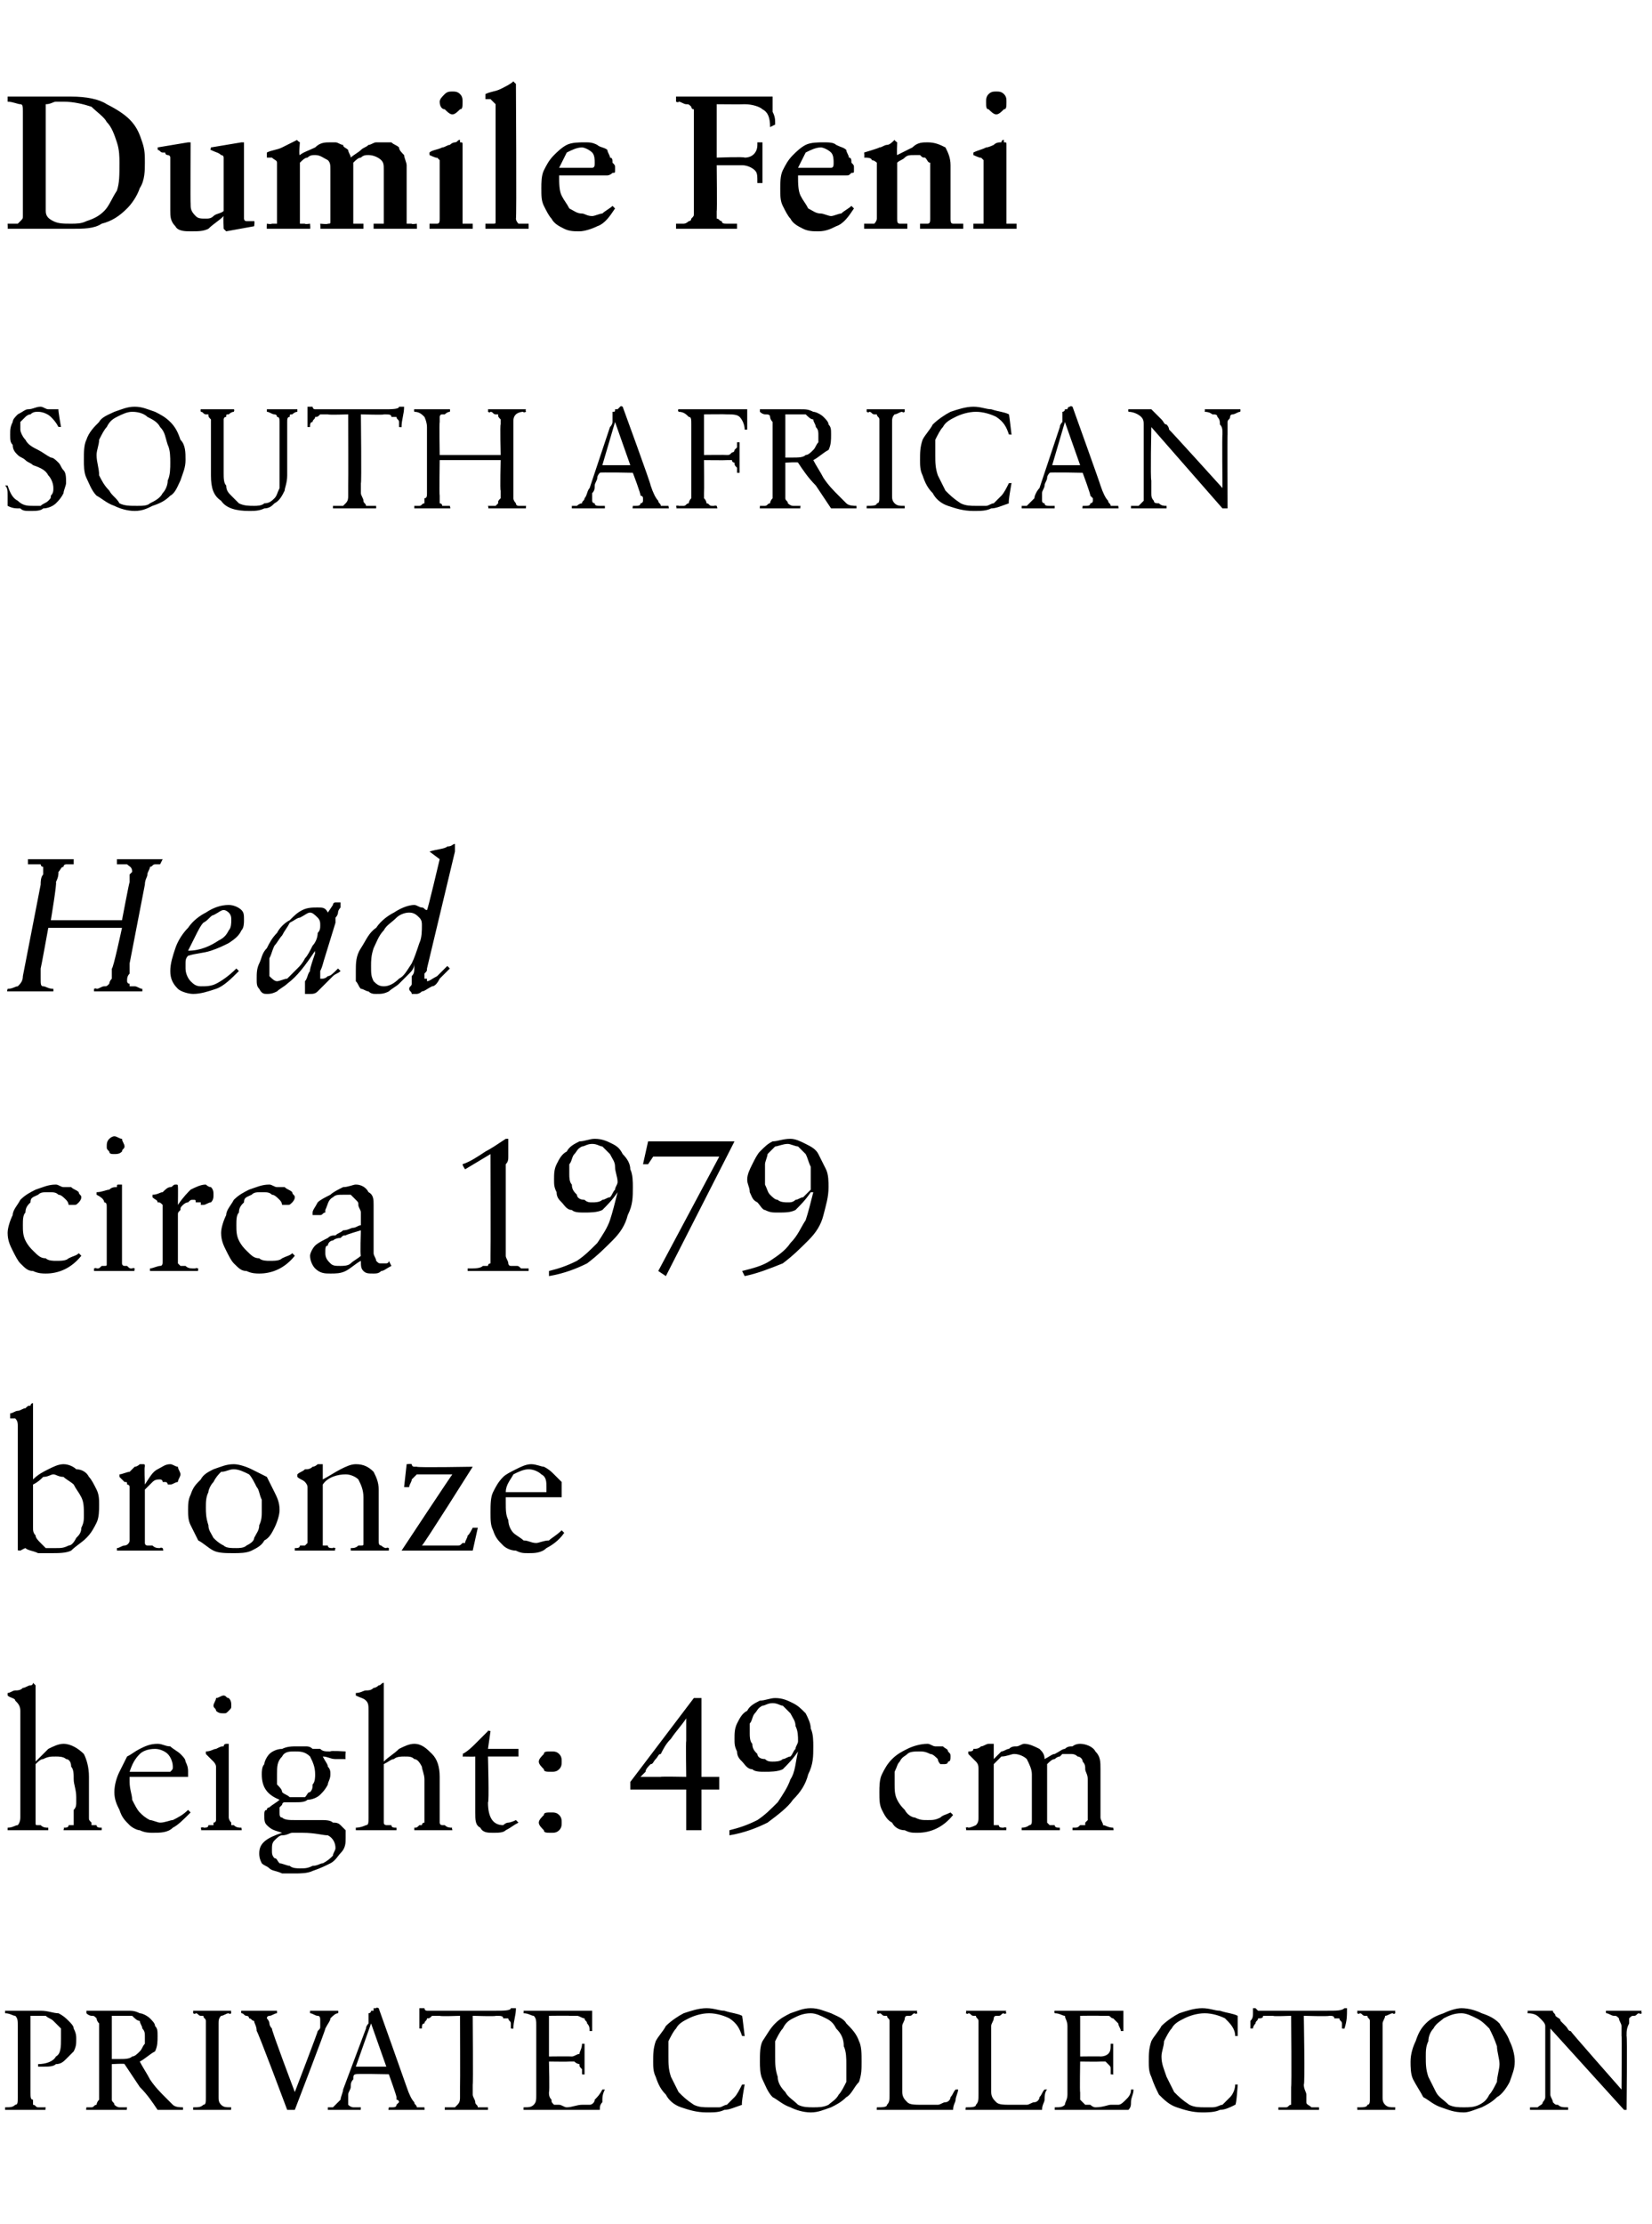 <?xml version="1.0" standalone="no"?><!DOCTYPE svg PUBLIC "-//W3C//DTD SVG 1.1//EN" "http://www.w3.org/Graphics/SVG/1.1/DTD/svg11.dtd"><svg xmlns="http://www.w3.org/2000/svg" version="1.1" width="65px" height="87.5px" viewBox="0 -1 65 87.5" style="top:-1px">  <desc>Dumile Feni SOUTH AFRICAN Head circa 1979 bronze height: 49 cm PRIVATE COLLECTION</desc>  <defs/>  <g id="Polygon15264">    <path d="M 0.2 78.2 C 0.2 78.2 0.2 78.12 0.2 78.1 C 0.3 78.1 0.5 78.1 0.6 78.1 C 0.7 78.1 0.8 78.1 0.9 78.1 C 1 78.1 1.1 78.1 1.2 78.1 C 1.4 78.1 1.5 78.1 1.6 78.1 C 1.9 78.1 2.1 78.2 2.3 78.2 C 2.5 78.3 2.6 78.4 2.7 78.5 C 2.8 78.6 2.9 78.7 2.9 78.8 C 3 79 3 79.1 3 79.2 C 3 79.4 3 79.5 2.9 79.7 C 2.8 79.8 2.7 79.9 2.6 80 C 2.5 80.1 2.4 80.2 2.2 80.2 C 2.1 80.3 1.9 80.3 1.7 80.3 C 1.7 80.3 1.7 80.3 1.7 80.3 C 1.6 80.3 1.6 80.3 1.6 80.3 C 1.6 80.3 1.5 80.3 1.5 80.3 C 1.5 80.3 1.5 80.2 1.5 80.2 C 1.8 80.2 2.1 80.1 2.2 79.9 C 2.4 79.8 2.4 79.5 2.4 79.2 C 2.4 79.1 2.4 78.9 2.4 78.8 C 2.3 78.7 2.2 78.6 2.1 78.5 C 2 78.4 1.9 78.4 1.8 78.3 C 1.7 78.3 1.6 78.3 1.5 78.3 C 1.4 78.3 1.3 78.3 1.2 78.3 C 1.2 78.3 1.2 81.3 1.2 81.3 C 1.2 81.5 1.2 81.6 1.3 81.6 C 1.3 81.7 1.3 81.8 1.3 81.8 C 1.4 81.8 1.4 81.9 1.5 81.9 C 1.6 81.9 1.6 81.9 1.7 81.9 C 1.72 81.9 1.8 81.9 1.8 81.9 C 1.8 81.9 1.77 82.03 1.8 82 C 1.6 82 1.4 82 1.3 82 C 1.2 82 1 82 0.9 82 C 0.8 82 0.7 82 0.6 82 C 0.4 82 0.3 82 0.2 82 C 0.2 82 0.2 81.9 0.2 81.9 C 0.4 81.9 0.5 81.9 0.6 81.8 C 0.7 81.8 0.7 81.7 0.7 81.5 C 0.7 81.5 0.7 78.7 0.7 78.7 C 0.7 78.5 0.7 78.4 0.6 78.3 C 0.5 78.3 0.4 78.2 0.2 78.2 C 0.23 78.25 0.2 78.2 0.2 78.2 Z M 3.4 81.9 C 3.5 81.9 3.6 81.9 3.6 81.9 C 3.7 81.9 3.7 81.8 3.8 81.8 C 3.8 81.8 3.8 81.7 3.9 81.6 C 3.9 81.5 3.9 81.4 3.9 81.3 C 3.9 81.3 3.9 78.9 3.9 78.9 C 3.9 78.7 3.9 78.6 3.9 78.6 C 3.8 78.5 3.8 78.4 3.8 78.4 C 3.7 78.3 3.7 78.3 3.6 78.3 C 3.6 78.3 3.5 78.3 3.4 78.2 C 3.4 78.2 3.4 78.1 3.4 78.1 C 3.5 78.1 3.5 78.1 3.6 78.1 C 3.7 78.1 3.8 78.1 4 78.1 C 4.1 78.1 4.3 78.1 4.5 78.1 C 4.7 78.1 4.8 78.1 5 78.1 C 5.2 78.1 5.3 78.1 5.5 78.2 C 5.6 78.2 5.8 78.3 5.9 78.4 C 6 78.5 6.1 78.6 6.1 78.7 C 6.2 78.8 6.2 78.9 6.2 79.1 C 6.2 79.3 6.2 79.5 6.1 79.7 C 5.9 79.8 5.7 80 5.5 80.1 C 5.6 80.3 5.8 80.6 5.9 80.8 C 6.1 81.1 6.3 81.3 6.5 81.5 C 6.6 81.6 6.7 81.7 6.8 81.8 C 6.9 81.9 7.1 81.9 7.2 81.9 C 7.2 81.9 7.2 82 7.2 82 C 7.1 82 7.1 82 7 82 C 6.9 82 6.8 82 6.7 82 C 6.6 82 6.6 82 6.5 82 C 6.4 82 6.3 82 6.2 82 C 6 81.7 5.8 81.4 5.5 81.1 C 5.3 80.8 5.1 80.5 4.9 80.2 C 4.93 80.17 4.4 80.2 4.4 80.2 C 4.4 80.2 4.4 81.22 4.4 81.2 C 4.4 81.4 4.4 81.5 4.4 81.6 C 4.4 81.7 4.5 81.7 4.5 81.8 C 4.5 81.8 4.6 81.9 4.7 81.9 C 4.7 81.9 4.8 81.9 4.9 81.9 C 4.9 81.9 5 81.9 5 81.9 C 5 81.9 4.97 82.03 5 82 C 4.8 82 4.7 82 4.5 82 C 4.4 82 4.3 82 4.1 82 C 4 82 3.9 82 3.7 82 C 3.6 82 3.5 82 3.4 82 C 3.38 82.03 3.4 81.9 3.4 81.9 C 3.4 81.9 3.44 81.9 3.4 81.9 Z M 4.4 80 C 4.5 80 4.5 80 4.6 80 C 4.7 80 4.7 80 4.7 80 C 4.9 80 5.1 80 5.2 79.9 C 5.3 79.9 5.4 79.8 5.5 79.7 C 5.6 79.6 5.6 79.5 5.7 79.4 C 5.7 79.3 5.7 79.2 5.7 79.1 C 5.7 79 5.7 78.9 5.6 78.8 C 5.6 78.7 5.5 78.6 5.5 78.5 C 5.4 78.5 5.3 78.4 5.2 78.3 C 5 78.3 4.9 78.3 4.8 78.3 C 4.7 78.3 4.6 78.3 4.6 78.3 C 4.5 78.3 4.5 78.3 4.4 78.3 C 4.4 78.3 4.4 80 4.4 80 Z M 7.6 82 C 7.6 82.03 7.6 81.9 7.6 81.9 C 7.6 81.9 7.64 81.9 7.6 81.9 C 7.8 81.9 7.9 81.9 8 81.8 C 8.1 81.8 8.1 81.7 8.1 81.5 C 8.1 81.5 8.1 78.8 8.1 78.8 C 8.1 78.7 8.1 78.6 8.1 78.5 C 8.1 78.4 8 78.4 8 78.3 C 8 78.3 7.9 78.3 7.9 78.3 C 7.8 78.3 7.8 78.2 7.7 78.2 C 7.67 78.25 7.6 78.2 7.6 78.2 C 7.6 78.2 7.6 78.12 7.6 78.1 C 7.6 78.1 7.7 78.1 7.7 78.1 C 7.8 78.1 7.9 78.1 7.9 78.1 C 8 78.1 8.1 78.1 8.2 78.1 C 8.2 78.1 8.3 78.1 8.4 78.1 C 8.5 78.1 8.6 78.1 8.7 78.1 C 8.8 78.1 8.9 78.1 9.1 78.1 C 9.08 78.12 9.1 78.2 9.1 78.2 C 9.1 78.2 9.03 78.25 9 78.2 C 8.9 78.2 8.8 78.3 8.7 78.3 C 8.6 78.4 8.6 78.5 8.6 78.6 C 8.6 78.6 8.6 81.5 8.6 81.5 C 8.6 81.6 8.6 81.7 8.7 81.8 C 8.8 81.9 8.9 81.9 9.1 81.9 C 9.05 81.9 9.1 81.9 9.1 81.9 C 9.1 81.9 9.08 82.03 9.1 82 C 9.1 82 9 82 9 82 C 8.9 82 8.8 82 8.8 82 C 8.7 82 8.6 82 8.5 82 C 8.5 82 8.4 82 8.3 82 C 8.2 82 8 82 7.9 82 C 7.8 82 7.7 82 7.6 82 Z M 9.5 78.2 C 9.5 78.2 9.47 78.12 9.5 78.1 C 9.7 78.1 9.8 78.1 9.9 78.1 C 10 78.1 10.1 78.1 10.2 78.1 C 10.3 78.1 10.4 78.1 10.6 78.1 C 10.7 78.1 10.8 78.1 10.9 78.1 C 10.9 78.1 10.9 78.2 10.9 78.2 C 10.8 78.2 10.7 78.3 10.6 78.3 C 10.6 78.3 10.5 78.3 10.5 78.4 C 10.5 78.4 10.6 78.5 10.6 78.6 C 10.6 78.6 10.6 78.7 10.7 78.8 C 10.66 78.82 11.6 81.3 11.6 81.3 C 11.6 81.3 12.53 78.88 12.5 78.9 C 12.6 78.8 12.6 78.8 12.6 78.7 C 12.6 78.6 12.6 78.6 12.6 78.5 C 12.6 78.4 12.6 78.3 12.5 78.3 C 12.4 78.3 12.3 78.2 12.2 78.2 C 12.2 78.2 12.2 78.1 12.2 78.1 C 12.3 78.1 12.4 78.1 12.4 78.1 C 12.5 78.1 12.7 78.1 12.8 78.1 C 12.9 78.1 13 78.1 13 78.1 C 13.1 78.1 13.2 78.1 13.3 78.1 C 13.33 78.12 13.3 78.2 13.3 78.2 C 13.3 78.2 13.31 78.25 13.3 78.2 C 13.2 78.2 13.1 78.3 13 78.4 C 13 78.5 12.9 78.6 12.8 78.8 C 12.85 78.75 11.6 82 11.6 82 L 11.3 82 C 11.3 82 10.13 78.87 10.1 78.9 C 10.1 78.7 10 78.6 10 78.5 C 9.9 78.5 9.9 78.4 9.8 78.4 C 9.8 78.3 9.7 78.3 9.7 78.3 C 9.6 78.3 9.6 78.2 9.5 78.2 C 9.52 78.25 9.5 78.2 9.5 78.2 Z M 12.9 82 C 12.9 82 12.9 81.9 12.9 81.9 C 12.9 81.9 13 81.9 13.1 81.9 C 13.1 81.9 13.2 81.8 13.2 81.8 C 13.3 81.7 13.3 81.7 13.4 81.6 C 13.4 81.5 13.5 81.3 13.5 81.2 C 13.5 81.2 14.4 78.8 14.4 78.8 C 14.4 78.7 14.5 78.6 14.5 78.6 C 14.5 78.5 14.5 78.4 14.5 78.3 C 14.5 78.3 14.5 78.3 14.5 78.3 C 14.5 78.3 14.5 78.3 14.5 78.3 C 14.5 78.2 14.5 78.2 14.5 78.2 C 14.5 78.2 14.6 78.2 14.6 78.1 C 14.6 78.1 14.7 78.1 14.7 78.1 C 14.7 78.1 14.7 78 14.7 78 C 14.8 78 14.8 78 14.8 78 C 14.81 77.95 14.9 78 14.9 78 C 14.9 78 16 81.09 16 81.1 C 16.1 81.4 16.2 81.6 16.3 81.7 C 16.3 81.8 16.4 81.8 16.4 81.9 C 16.5 81.9 16.5 81.9 16.6 81.9 C 16.6 81.9 16.7 81.9 16.7 81.9 C 16.7 81.9 16.71 82.03 16.7 82 C 16.6 82 16.5 82 16.3 82 C 16.2 82 16.1 82 16 82 C 15.9 82 15.7 82 15.6 82 C 15.5 82 15.4 82 15.3 82 C 15.26 82.03 15.3 81.9 15.3 81.9 C 15.3 81.9 15.43 81.9 15.4 81.9 C 15.5 81.9 15.6 81.9 15.6 81.8 C 15.6 81.8 15.7 81.7 15.7 81.7 C 15.7 81.7 15.7 81.6 15.6 81.6 C 15.6 81.5 15.6 81.5 15.6 81.5 C 15.61 81.46 15.3 80.6 15.3 80.6 C 15.3 80.6 13.97 80.57 14 80.6 C 13.9 80.6 13.9 80.7 13.9 80.8 C 13.8 80.9 13.8 81 13.8 81.1 C 13.8 81.2 13.7 81.3 13.7 81.4 C 13.7 81.5 13.7 81.6 13.7 81.7 C 13.7 81.7 13.7 81.8 13.7 81.8 C 13.8 81.9 13.9 81.9 13.9 81.9 C 13.95 81.9 14.2 81.9 14.2 81.9 C 14.2 81.9 14.18 82.03 14.2 82 C 14.2 82 14.1 82 14.1 82 C 14 82 14 82 13.9 82 C 13.8 82 13.8 82 13.7 82 C 13.6 82 13.6 82 13.5 82 C 13.5 82 13.4 82 13.3 82 C 13.3 82 13.2 82 13.1 82 C 13.1 82 13 82 13 82 C 12.9 82 12.9 82 12.9 82 Z M 14 80.3 L 15.2 80.3 L 14.6 78.6 L 14.6 78.6 L 14 80.3 Z M 16.5 78 C 16.5 78 16.7 78 16.7 78 C 16.7 78 16.7 78.1 16.8 78.1 C 16.8 78.1 16.9 78.1 17 78.1 C 17 78.1 19.5 78.1 19.5 78.1 C 19.8 78.1 20.1 78.1 20.1 78 C 20.1 78 20.3 78 20.3 78 C 20.3 78.3 20.2 78.5 20.2 78.8 C 20.22 78.81 20.1 78.8 20.1 78.8 C 20.1 78.8 20.09 78.76 20.1 78.8 C 20.1 78.7 20.1 78.6 20.1 78.6 C 20.1 78.5 20 78.5 20 78.4 C 19.9 78.4 19.9 78.4 19.8 78.4 C 19.8 78.3 19.7 78.3 19.5 78.3 C 19.55 78.33 18.6 78.3 18.6 78.3 C 18.6 78.3 18.62 81.05 18.6 81 C 18.6 81.2 18.6 81.3 18.6 81.4 C 18.6 81.5 18.7 81.6 18.7 81.7 C 18.7 81.8 18.8 81.8 18.8 81.9 C 18.9 81.9 19 81.9 19.2 81.9 C 19.2 81.9 19.2 82 19.2 82 C 19.1 82 18.9 82 18.8 82 C 18.6 82 18.5 82 18.3 82 C 18.2 82 18.1 82 17.9 82 C 17.8 82 17.7 82 17.5 82 C 17.5 82 17.5 81.9 17.5 81.9 C 17.7 81.9 17.8 81.9 17.9 81.9 C 17.9 81.9 18 81.8 18 81.8 C 18.1 81.7 18.1 81.6 18.1 81.5 C 18.1 81.4 18.1 81.3 18.1 81.1 C 18.11 81.1 18.1 78.3 18.1 78.3 C 18.1 78.3 17.33 78.33 17.3 78.3 C 17.2 78.3 17.1 78.3 17 78.3 C 16.9 78.4 16.9 78.4 16.8 78.4 C 16.8 78.5 16.7 78.5 16.7 78.6 C 16.6 78.6 16.6 78.7 16.6 78.8 C 16.6 78.8 16.5 78.8 16.5 78.8 C 16.5 78.7 16.5 78.7 16.5 78.6 C 16.5 78.6 16.5 78.5 16.5 78.5 C 16.5 78.4 16.5 78.3 16.5 78.2 C 16.5 78.2 16.5 78.1 16.5 78 Z M 20.6 82 C 20.6 82 20.6 81.9 20.6 81.9 C 20.8 81.9 20.9 81.9 21 81.8 C 21.1 81.7 21.1 81.6 21.1 81.4 C 21.1 81.4 21.1 78.7 21.1 78.7 C 21.1 78.5 21.1 78.4 21 78.3 C 20.9 78.3 20.8 78.2 20.6 78.2 C 20.65 78.25 20.6 78.2 20.6 78.2 C 20.6 78.2 20.61 78.12 20.6 78.1 C 20.8 78.1 21 78.1 21.3 78.1 C 21.5 78.1 21.7 78.1 21.9 78.1 C 22.2 78.1 22.4 78.1 22.6 78.1 C 22.8 78.1 23.1 78.1 23.3 78.1 C 23.3 78.2 23.3 78.3 23.3 78.4 C 23.3 78.6 23.3 78.7 23.3 78.9 C 23.3 78.9 23.2 78.9 23.2 78.9 C 23.2 78.8 23.2 78.7 23.1 78.6 C 23.1 78.5 23 78.5 23 78.4 C 22.9 78.4 22.8 78.3 22.7 78.3 C 22.6 78.3 22.5 78.3 22.4 78.3 C 22.42 78.29 21.6 78.3 21.6 78.3 L 21.6 79.9 C 21.6 79.9 22.46 79.89 22.5 79.9 C 22.6 79.9 22.7 79.8 22.8 79.8 C 22.8 79.7 22.9 79.6 22.9 79.4 C 22.9 79.4 23 79.4 23 79.4 C 23 79.5 23 79.6 23 79.7 C 23 79.8 23 79.9 23 80 C 23 80.1 23 80.2 23 80.3 C 23 80.4 23 80.5 23 80.6 C 23 80.62 22.9 80.6 22.9 80.6 C 22.9 80.6 22.87 80.56 22.9 80.6 C 22.9 80.5 22.9 80.4 22.9 80.4 C 22.8 80.3 22.8 80.3 22.8 80.2 C 22.8 80.2 22.7 80.2 22.6 80.1 C 22.6 80.1 22.5 80.1 22.4 80.1 C 22.4 80.11 21.6 80.1 21.6 80.1 C 21.6 80.1 21.63 81.33 21.6 81.3 C 21.6 81.4 21.6 81.5 21.7 81.6 C 21.7 81.7 21.7 81.7 21.8 81.8 C 21.9 81.8 21.9 81.8 22 81.8 C 22.1 81.8 22.2 81.9 22.3 81.9 C 22.5 81.9 22.7 81.8 22.9 81.8 C 23 81.8 23.1 81.8 23.2 81.8 C 23.3 81.8 23.4 81.7 23.4 81.6 C 23.5 81.5 23.6 81.4 23.7 81.2 C 23.7 81.2 23.8 81.2 23.8 81.2 C 23.7 81.4 23.7 81.5 23.7 81.7 C 23.6 81.8 23.6 81.9 23.6 82 C 23.3 82 23.1 82 23 82 C 22.8 82 22.7 82 22.6 82 C 22.4 82 22.4 82 22.3 82 C 22.2 82 22.2 82 22.1 82 C 21.8 82 21.6 82 21.3 82 C 21.1 82 20.9 82 20.6 82 Z M 25.7 80.1 C 25.7 79.8 25.7 79.6 25.8 79.3 C 25.9 79.1 26.1 78.9 26.2 78.7 C 26.4 78.5 26.7 78.3 26.9 78.2 C 27.2 78.1 27.5 78 27.8 78 C 28.1 78 28.3 78.1 28.5 78.1 C 28.8 78.2 29 78.2 29.2 78.3 C 29.21 78.33 29.3 79.1 29.3 79.1 C 29.3 79.1 29.15 79.08 29.2 79.1 C 29.1 78.8 29 78.6 28.7 78.4 C 28.5 78.3 28.2 78.2 27.9 78.2 C 27.6 78.2 27.3 78.3 27.1 78.4 C 26.9 78.5 26.7 78.6 26.6 78.8 C 26.5 78.9 26.4 79.1 26.3 79.3 C 26.3 79.5 26.3 79.7 26.3 79.9 C 26.3 80.2 26.3 80.4 26.4 80.7 C 26.5 80.9 26.6 81.1 26.7 81.3 C 26.9 81.5 27 81.6 27.3 81.8 C 27.5 81.9 27.7 81.9 27.9 81.9 C 28 81.9 28.1 81.9 28.3 81.9 C 28.4 81.9 28.5 81.8 28.6 81.8 C 28.7 81.7 28.8 81.6 28.9 81.5 C 29 81.4 29.1 81.2 29.2 81 C 29.15 81.02 29.3 81 29.3 81 C 29.3 81 29.15 81.82 29.2 81.8 C 28.9 81.9 28.7 82 28.5 82 C 28.3 82.1 28.1 82.1 27.8 82.1 C 27.4 82.1 27.1 82 26.8 81.9 C 26.5 81.8 26.3 81.6 26.2 81.4 C 26 81.2 25.9 81 25.8 80.7 C 25.7 80.5 25.7 80.3 25.7 80.1 Z M 31.9 78 C 32.2 78 32.4 78.1 32.7 78.2 C 32.9 78.3 33.2 78.4 33.3 78.6 C 33.5 78.8 33.7 79 33.8 79.3 C 33.9 79.5 33.9 79.8 33.9 80.1 C 33.9 80.4 33.9 80.6 33.8 80.9 C 33.6 81.1 33.5 81.4 33.3 81.5 C 33.1 81.7 32.9 81.8 32.7 81.9 C 32.4 82 32.2 82.1 31.9 82.1 C 31.6 82.1 31.3 82 31.1 81.9 C 30.8 81.8 30.6 81.6 30.4 81.5 C 30.2 81.3 30.1 81 30 80.8 C 29.9 80.6 29.9 80.3 29.9 80.1 C 29.9 79.8 29.9 79.5 30 79.3 C 30.2 79 30.3 78.8 30.5 78.6 C 30.7 78.4 30.9 78.3 31.1 78.2 C 31.4 78.1 31.6 78 31.9 78 Z M 32 81.9 C 32.2 81.9 32.4 81.9 32.6 81.8 C 32.7 81.7 32.9 81.6 33 81.4 C 33.1 81.3 33.2 81.1 33.3 80.9 C 33.3 80.7 33.3 80.4 33.3 80.2 C 33.3 80 33.3 79.7 33.2 79.5 C 33.2 79.2 33.1 79 32.9 78.8 C 32.8 78.6 32.7 78.5 32.5 78.4 C 32.3 78.3 32.1 78.2 31.9 78.2 C 31.6 78.2 31.4 78.3 31.2 78.4 C 31 78.5 30.9 78.6 30.8 78.8 C 30.7 78.9 30.6 79.1 30.5 79.3 C 30.5 79.5 30.5 79.7 30.5 79.9 C 30.5 80.2 30.5 80.4 30.6 80.7 C 30.6 80.9 30.7 81.1 30.9 81.3 C 31 81.5 31.2 81.6 31.4 81.8 C 31.6 81.9 31.8 81.9 32 81.9 Z M 34.5 81.9 C 34.5 81.9 34.52 81.9 34.5 81.9 C 34.7 81.9 34.9 81.9 34.9 81.8 C 35 81.7 35 81.6 35 81.4 C 35 81.4 35 78.8 35 78.8 C 35 78.7 35 78.6 35 78.5 C 35 78.4 34.9 78.4 34.9 78.3 C 34.9 78.3 34.8 78.3 34.8 78.3 C 34.7 78.3 34.7 78.2 34.6 78.2 C 34.59 78.25 34.5 78.2 34.5 78.2 C 34.5 78.2 34.54 78.12 34.5 78.1 C 34.6 78.1 34.7 78.1 34.9 78.1 C 35 78.1 35.1 78.1 35.3 78.1 C 35.4 78.1 35.5 78.1 35.7 78.1 C 35.8 78.1 35.9 78.1 36.1 78.1 C 36.05 78.12 36.1 78.2 36.1 78.2 C 36.1 78.2 35.99 78.25 36 78.2 C 35.9 78.2 35.9 78.3 35.8 78.3 C 35.7 78.3 35.7 78.3 35.7 78.3 C 35.6 78.3 35.6 78.4 35.6 78.4 C 35.6 78.5 35.5 78.6 35.5 78.7 C 35.5 78.7 35.5 81.3 35.5 81.3 C 35.5 81.5 35.6 81.6 35.7 81.7 C 35.8 81.8 36 81.8 36.3 81.8 C 36.5 81.8 36.7 81.8 36.9 81.8 C 37 81.8 37.1 81.7 37.2 81.7 C 37.3 81.7 37.4 81.6 37.4 81.5 C 37.5 81.4 37.5 81.3 37.6 81.2 C 37.6 81.2 37.7 81.2 37.7 81.2 C 37.7 81.3 37.6 81.5 37.6 81.6 C 37.6 81.7 37.5 81.8 37.5 82 C 37.3 82 37.1 82 36.9 82 C 36.6 82 36.4 82 36.2 82 C 36.2 82 35.8 82 35.8 82 C 35.7 82 35.6 82 35.5 82 C 35.4 82 35.2 82 35.1 82 C 35 82 34.9 82 34.8 82 C 34.7 82 34.6 82 34.5 82 C 34.49 82.03 34.5 81.9 34.5 81.9 Z M 38 81.9 C 38 81.9 38.02 81.9 38 81.9 C 38.2 81.9 38.4 81.9 38.4 81.8 C 38.5 81.7 38.5 81.6 38.5 81.4 C 38.5 81.4 38.5 78.8 38.5 78.8 C 38.5 78.7 38.5 78.6 38.5 78.5 C 38.5 78.4 38.4 78.4 38.4 78.3 C 38.4 78.3 38.3 78.3 38.3 78.3 C 38.2 78.3 38.2 78.2 38.1 78.2 C 38.09 78.25 38 78.2 38 78.2 C 38 78.2 38.04 78.12 38 78.1 C 38.1 78.1 38.2 78.1 38.4 78.1 C 38.5 78.1 38.6 78.1 38.8 78.1 C 38.9 78.1 39 78.1 39.2 78.1 C 39.3 78.1 39.4 78.1 39.6 78.1 C 39.55 78.12 39.6 78.2 39.6 78.2 C 39.6 78.2 39.49 78.25 39.5 78.2 C 39.4 78.2 39.4 78.3 39.3 78.3 C 39.2 78.3 39.2 78.3 39.2 78.3 C 39.1 78.3 39.1 78.4 39.1 78.4 C 39.1 78.5 39 78.6 39 78.7 C 39 78.7 39 81.3 39 81.3 C 39 81.5 39.1 81.6 39.2 81.7 C 39.3 81.8 39.5 81.8 39.8 81.8 C 40 81.8 40.2 81.8 40.4 81.8 C 40.5 81.8 40.6 81.7 40.7 81.7 C 40.8 81.7 40.9 81.6 40.9 81.5 C 41 81.4 41 81.3 41.1 81.2 C 41.1 81.2 41.2 81.2 41.2 81.2 C 41.1 81.3 41.1 81.5 41.1 81.6 C 41.1 81.7 41 81.8 41 82 C 40.8 82 40.6 82 40.4 82 C 40.1 82 39.9 82 39.7 82 C 39.7 82 39.3 82 39.3 82 C 39.2 82 39.1 82 39 82 C 38.9 82 38.7 82 38.6 82 C 38.5 82 38.4 82 38.3 82 C 38.2 82 38.1 82 38 82 C 37.98 82.03 38 81.9 38 81.9 Z M 41.5 82 C 41.5 82 41.5 81.9 41.5 81.9 C 41.7 81.9 41.8 81.9 41.9 81.8 C 41.9 81.7 42 81.6 42 81.4 C 42 81.4 42 78.7 42 78.7 C 42 78.5 41.9 78.4 41.9 78.3 C 41.8 78.3 41.7 78.2 41.5 78.2 C 41.49 78.25 41.5 78.2 41.5 78.2 C 41.5 78.2 41.46 78.12 41.5 78.1 C 41.7 78.1 41.9 78.1 42.1 78.1 C 42.3 78.1 42.6 78.1 42.8 78.1 C 43 78.1 43.2 78.1 43.4 78.1 C 43.7 78.1 43.9 78.1 44.2 78.1 C 44.2 78.2 44.2 78.3 44.2 78.4 C 44.2 78.6 44.2 78.7 44.2 78.9 C 44.2 78.9 44.1 78.9 44.1 78.9 C 44.1 78.8 44 78.7 44 78.6 C 43.9 78.5 43.9 78.5 43.8 78.4 C 43.7 78.4 43.7 78.3 43.6 78.3 C 43.5 78.3 43.4 78.3 43.3 78.3 C 43.26 78.29 42.5 78.3 42.5 78.3 L 42.5 79.9 C 42.5 79.9 43.31 79.89 43.3 79.9 C 43.5 79.9 43.6 79.8 43.6 79.8 C 43.7 79.7 43.7 79.6 43.7 79.4 C 43.7 79.4 43.8 79.4 43.8 79.4 C 43.8 79.5 43.8 79.6 43.8 79.7 C 43.8 79.8 43.8 79.9 43.8 80 C 43.8 80.1 43.8 80.2 43.8 80.3 C 43.8 80.4 43.8 80.5 43.8 80.6 C 43.85 80.62 43.7 80.6 43.7 80.6 C 43.7 80.6 43.71 80.56 43.7 80.6 C 43.7 80.5 43.7 80.4 43.7 80.4 C 43.7 80.3 43.7 80.3 43.6 80.2 C 43.6 80.2 43.6 80.2 43.5 80.1 C 43.4 80.1 43.4 80.1 43.3 80.1 C 43.25 80.11 42.5 80.1 42.5 80.1 C 42.5 80.1 42.48 81.33 42.5 81.3 C 42.5 81.4 42.5 81.5 42.5 81.6 C 42.6 81.7 42.6 81.7 42.7 81.8 C 42.7 81.8 42.8 81.8 42.9 81.8 C 42.9 81.8 43 81.9 43.1 81.9 C 43.4 81.9 43.6 81.8 43.7 81.8 C 43.9 81.8 44 81.8 44 81.8 C 44.1 81.8 44.2 81.7 44.3 81.6 C 44.4 81.5 44.5 81.4 44.5 81.2 C 44.5 81.2 44.6 81.2 44.6 81.2 C 44.6 81.4 44.5 81.5 44.5 81.7 C 44.5 81.8 44.5 81.9 44.4 82 C 44.2 82 44 82 43.8 82 C 43.6 82 43.5 82 43.4 82 C 43.3 82 43.2 82 43.1 82 C 43.1 82 43 82 42.9 82 C 42.7 82 42.4 82 42.2 82 C 41.9 82 41.7 82 41.5 82 Z M 45.2 80.1 C 45.2 79.8 45.2 79.6 45.3 79.3 C 45.4 79.1 45.6 78.9 45.7 78.7 C 45.9 78.5 46.2 78.3 46.4 78.2 C 46.7 78.1 47 78 47.3 78 C 47.6 78 47.8 78.1 48 78.1 C 48.3 78.2 48.5 78.2 48.7 78.3 C 48.7 78.33 48.7 79.1 48.7 79.1 C 48.7 79.1 48.65 79.08 48.6 79.1 C 48.6 78.8 48.4 78.6 48.2 78.4 C 48 78.3 47.7 78.2 47.4 78.2 C 47.1 78.2 46.8 78.3 46.6 78.4 C 46.4 78.5 46.2 78.6 46.1 78.8 C 46 78.9 45.9 79.1 45.8 79.3 C 45.8 79.5 45.7 79.7 45.7 79.9 C 45.7 80.2 45.8 80.4 45.9 80.7 C 46 80.9 46.1 81.1 46.2 81.3 C 46.4 81.5 46.5 81.6 46.8 81.8 C 47 81.9 47.2 81.9 47.4 81.9 C 47.5 81.9 47.6 81.9 47.7 81.9 C 47.9 81.9 48 81.8 48.1 81.8 C 48.2 81.7 48.3 81.6 48.4 81.5 C 48.5 81.4 48.6 81.2 48.6 81 C 48.65 81.02 48.7 81 48.7 81 C 48.7 81 48.65 81.82 48.6 81.8 C 48.4 81.9 48.2 82 48 82 C 47.8 82.1 47.5 82.1 47.3 82.1 C 46.9 82.1 46.6 82 46.3 81.9 C 46 81.8 45.8 81.6 45.6 81.4 C 45.5 81.2 45.4 81 45.3 80.7 C 45.2 80.5 45.2 80.3 45.2 80.1 Z M 49.3 78 C 49.3 78 49.4 78 49.4 78 C 49.4 78 49.5 78.1 49.5 78.1 C 49.6 78.1 49.6 78.1 49.7 78.1 C 49.7 78.1 52.2 78.1 52.2 78.1 C 52.6 78.1 52.8 78.1 52.9 78 C 52.9 78 53 78 53 78 C 53 78.3 53 78.5 52.9 78.8 C 52.94 78.81 52.8 78.8 52.8 78.8 C 52.8 78.8 52.82 78.76 52.8 78.8 C 52.8 78.7 52.8 78.6 52.8 78.6 C 52.8 78.5 52.7 78.5 52.7 78.4 C 52.7 78.4 52.6 78.4 52.5 78.4 C 52.5 78.3 52.4 78.3 52.3 78.3 C 52.27 78.33 51.3 78.3 51.3 78.3 C 51.3 78.3 51.35 81.05 51.3 81 C 51.3 81.2 51.4 81.3 51.4 81.4 C 51.4 81.5 51.4 81.6 51.4 81.7 C 51.4 81.8 51.5 81.8 51.6 81.9 C 51.6 81.9 51.7 81.9 51.9 81.9 C 51.9 81.9 51.9 82 51.9 82 C 51.8 82 51.7 82 51.5 82 C 51.3 82 51.2 82 51.1 82 C 50.9 82 50.8 82 50.7 82 C 50.5 82 50.4 82 50.3 82 C 50.3 82 50.3 81.9 50.3 81.9 C 50.4 81.9 50.5 81.9 50.6 81.9 C 50.7 81.9 50.7 81.8 50.8 81.8 C 50.8 81.7 50.8 81.6 50.8 81.5 C 50.8 81.4 50.8 81.3 50.8 81.1 C 50.83 81.1 50.8 78.3 50.8 78.3 C 50.8 78.3 50.06 78.33 50.1 78.3 C 49.9 78.3 49.8 78.3 49.7 78.3 C 49.7 78.4 49.6 78.4 49.5 78.4 C 49.5 78.5 49.4 78.5 49.4 78.6 C 49.4 78.6 49.3 78.7 49.3 78.8 C 49.3 78.8 49.2 78.8 49.2 78.8 C 49.2 78.7 49.2 78.7 49.2 78.6 C 49.2 78.6 49.2 78.5 49.2 78.5 C 49.3 78.4 49.3 78.3 49.3 78.2 C 49.3 78.2 49.3 78.1 49.3 78 Z M 53.4 82 C 53.41 82.03 53.4 81.9 53.4 81.9 C 53.4 81.9 53.45 81.9 53.5 81.9 C 53.6 81.9 53.8 81.9 53.8 81.8 C 53.9 81.8 53.9 81.7 53.9 81.5 C 53.9 81.5 53.9 78.8 53.9 78.8 C 53.9 78.7 53.9 78.6 53.9 78.5 C 53.9 78.4 53.8 78.4 53.8 78.3 C 53.8 78.3 53.7 78.3 53.7 78.3 C 53.6 78.3 53.6 78.2 53.5 78.2 C 53.48 78.25 53.4 78.2 53.4 78.2 C 53.4 78.2 53.41 78.12 53.4 78.1 C 53.4 78.1 53.5 78.1 53.5 78.1 C 53.6 78.1 53.7 78.1 53.7 78.1 C 53.8 78.1 53.9 78.1 54 78.1 C 54 78.1 54.1 78.1 54.2 78.1 C 54.3 78.1 54.4 78.1 54.5 78.1 C 54.6 78.1 54.8 78.1 54.9 78.1 C 54.89 78.12 54.9 78.2 54.9 78.2 C 54.9 78.2 54.84 78.25 54.8 78.2 C 54.7 78.2 54.6 78.3 54.5 78.3 C 54.5 78.4 54.4 78.5 54.4 78.6 C 54.4 78.6 54.4 81.5 54.4 81.5 C 54.4 81.6 54.4 81.7 54.5 81.8 C 54.6 81.9 54.7 81.9 54.9 81.9 C 54.86 81.9 54.9 81.9 54.9 81.9 C 54.9 81.9 54.89 82.03 54.9 82 C 54.9 82 54.8 82 54.8 82 C 54.7 82 54.6 82 54.6 82 C 54.5 82 54.4 82 54.3 82 C 54.3 82 54.2 82 54.1 82 C 54 82 53.8 82 53.7 82 C 53.6 82 53.5 82 53.4 82 Z M 57.5 78 C 57.8 78 58.1 78.1 58.3 78.2 C 58.6 78.3 58.8 78.4 59 78.6 C 59.1 78.8 59.3 79 59.4 79.3 C 59.5 79.5 59.6 79.8 59.6 80.1 C 59.6 80.4 59.5 80.6 59.4 80.9 C 59.3 81.1 59.1 81.4 58.9 81.5 C 58.7 81.7 58.5 81.8 58.3 81.9 C 58 82 57.8 82.1 57.6 82.1 C 57.2 82.1 57 82 56.7 81.9 C 56.4 81.8 56.2 81.6 56 81.5 C 55.9 81.3 55.7 81 55.6 80.8 C 55.5 80.6 55.5 80.3 55.5 80.1 C 55.5 79.8 55.6 79.5 55.7 79.3 C 55.8 79 55.9 78.8 56.1 78.6 C 56.3 78.4 56.5 78.3 56.8 78.2 C 57 78.1 57.3 78 57.5 78 Z M 57.6 81.9 C 57.8 81.9 58 81.9 58.2 81.8 C 58.4 81.7 58.5 81.6 58.6 81.4 C 58.7 81.3 58.8 81.1 58.9 80.9 C 58.9 80.7 59 80.4 59 80.2 C 59 80 58.9 79.7 58.9 79.5 C 58.8 79.2 58.7 79 58.6 78.8 C 58.4 78.6 58.3 78.5 58.1 78.4 C 57.9 78.3 57.7 78.2 57.5 78.2 C 57.2 78.2 57 78.3 56.8 78.4 C 56.7 78.5 56.5 78.6 56.4 78.8 C 56.3 78.9 56.2 79.1 56.2 79.3 C 56.1 79.5 56.1 79.7 56.1 79.9 C 56.1 80.2 56.1 80.4 56.2 80.7 C 56.3 80.9 56.4 81.1 56.5 81.3 C 56.6 81.5 56.8 81.6 57 81.8 C 57.2 81.9 57.4 81.9 57.6 81.9 Z M 60.1 78.2 C 60.1 78.2 60.12 78.12 60.1 78.1 C 60.2 78.1 60.2 78.1 60.3 78.1 C 60.4 78.1 60.5 78.1 60.6 78.1 C 60.7 78.1 60.7 78.1 60.8 78.1 C 60.9 78.1 61 78.1 61 78.1 C 61 78.1 61.1 78.1 61.1 78.1 C 61.1 78.2 61.2 78.2 61.2 78.3 C 61.3 78.4 61.4 78.4 61.4 78.5 C 61.5 78.6 61.6 78.7 61.6 78.7 C 61.7 78.8 61.7 78.9 61.8 78.9 C 61.79 78.92 63.8 81.2 63.8 81.2 C 63.8 81.2 63.82 79.06 63.8 79.1 C 63.8 78.9 63.8 78.8 63.8 78.7 C 63.8 78.6 63.7 78.5 63.7 78.4 C 63.6 78.3 63.6 78.3 63.5 78.3 C 63.4 78.3 63.3 78.2 63.2 78.2 C 63.18 78.25 63.2 78.2 63.2 78.2 C 63.2 78.2 63.16 78.12 63.2 78.1 C 63.3 78.1 63.4 78.1 63.5 78.1 C 63.6 78.1 63.7 78.1 63.9 78.1 C 64 78.1 64.1 78.1 64.2 78.1 C 64.3 78.1 64.5 78.1 64.6 78.1 C 64.56 78.12 64.6 78.2 64.6 78.2 C 64.6 78.2 64.52 78.25 64.5 78.2 C 64.4 78.2 64.4 78.3 64.3 78.3 C 64.2 78.3 64.2 78.3 64.1 78.4 C 64.1 78.5 64.1 78.5 64.1 78.6 C 64 78.8 64 78.9 64 79.1 C 64.03 79.07 64 82 64 82 L 63.9 82 L 61 78.8 C 61 78.8 61 80.86 61 80.9 C 61 81.1 61 81.2 61 81.4 C 61 81.5 61.1 81.6 61.1 81.7 C 61.2 81.8 61.2 81.8 61.3 81.8 C 61.4 81.9 61.5 81.9 61.7 81.9 C 61.7 81.9 61.7 82 61.7 82 C 61.6 82 61.5 82 61.3 82 C 61.2 82 61.1 82 61 82 C 60.8 82 60.7 82 60.6 82 C 60.4 82 60.3 82 60.2 82 C 60.2 82 60.2 81.9 60.2 81.9 C 60.3 81.9 60.4 81.9 60.5 81.9 C 60.6 81.8 60.7 81.8 60.7 81.7 C 60.7 81.7 60.8 81.6 60.8 81.5 C 60.8 81.4 60.8 81.3 60.8 81.1 C 60.8 81.1 60.8 78.7 60.8 78.7 C 60.8 78.6 60.7 78.5 60.6 78.4 C 60.5 78.3 60.4 78.2 60.1 78.2 C 60.15 78.25 60.1 78.2 60.1 78.2 Z " stroke="none" fill="#000"/>  </g>  <g id="Polygon15263">    <path d="M 0.3 71 C 0.3 71 0.3 70.9 0.3 70.9 C 0.5 70.9 0.6 70.8 0.7 70.8 C 0.7 70.8 0.8 70.7 0.8 70.5 C 0.8 70.5 0.8 66.3 0.8 66.3 C 0.8 66.1 0.7 66 0.6 65.9 C 0.6 65.8 0.4 65.8 0.3 65.7 C 0.3 65.7 0.3 65.6 0.3 65.6 C 0.4 65.6 0.5 65.5 0.6 65.5 C 0.7 65.5 0.8 65.5 0.9 65.4 C 1 65.4 1.1 65.3 1.2 65.3 C 1.3 65.3 1.3 65.2 1.3 65.2 C 1.3 65.2 1.4 65.3 1.4 65.3 C 1.4 65.3 1.4 68.3 1.4 68.3 C 1.6 68.1 1.7 68 1.9 67.8 C 2.1 67.7 2.3 67.6 2.5 67.6 C 2.8 67.6 3.1 67.8 3.3 68 C 3.4 68.2 3.5 68.5 3.5 68.9 C 3.5 68.9 3.5 70.5 3.5 70.5 C 3.5 70.6 3.5 70.6 3.6 70.7 C 3.6 70.7 3.6 70.8 3.6 70.8 C 3.6 70.8 3.7 70.8 3.8 70.8 C 3.8 70.9 3.9 70.9 4 70.9 C 4.01 70.86 4 71 4 71 L 2.5 71 C 2.5 71 2.54 70.86 2.5 70.9 C 2.6 70.9 2.7 70.9 2.7 70.8 C 2.8 70.8 2.8 70.8 2.9 70.8 C 2.9 70.8 2.9 70.7 2.9 70.7 C 2.9 70.6 2.9 70.5 2.9 70.5 C 2.9 70.4 2.9 70.3 2.9 70.2 C 3 70.1 3 70 3 69.9 C 3 69.9 3 69.7 3 69.7 C 3 69.4 2.9 69.2 2.9 69 C 2.9 68.8 2.9 68.6 2.8 68.5 C 2.8 68.3 2.7 68.2 2.6 68.2 C 2.5 68.1 2.3 68.1 2.2 68.1 C 2 68.1 1.9 68.1 1.7 68.2 C 1.6 68.2 1.5 68.3 1.4 68.4 C 1.4 68.4 1.4 70.5 1.4 70.5 C 1.4 70.6 1.4 70.7 1.4 70.7 C 1.4 70.8 1.4 70.8 1.5 70.8 C 1.5 70.8 1.5 70.8 1.6 70.8 C 1.7 70.9 1.8 70.9 1.9 70.9 C 1.9 70.9 1.9 71 1.9 71 C 1.8 71 1.7 71 1.6 71 C 1.6 71 1.5 71 1.4 71 C 1.4 71 1.3 71 1.2 71 C 1.2 71 1.1 71 1.1 71 C 0.9 71 0.8 71 0.7 71 C 0.5 71 0.4 71 0.3 71 Z M 4.5 69.5 C 4.5 69.2 4.6 68.9 4.7 68.7 C 4.8 68.5 4.9 68.3 5 68.1 C 5.2 68 5.3 67.9 5.5 67.8 C 5.7 67.7 5.9 67.6 6.2 67.6 C 6.4 67.6 6.5 67.7 6.7 67.7 C 6.8 67.8 7 67.9 7.1 68 C 7.2 68.1 7.3 68.2 7.3 68.3 C 7.4 68.5 7.4 68.6 7.4 68.7 C 7.4 68.8 7.4 68.9 7.4 68.9 C 7.4 68.9 7.3 68.9 7.3 68.9 C 7.2 68.9 7.1 68.9 7 68.9 C 6.9 68.9 6.7 68.9 6.6 68.9 C 6.4 68.9 6.3 68.9 6.2 68.9 C 6 68.9 5.9 68.9 5.8 68.9 C 5.7 68.9 5.6 68.9 5.5 68.9 C 5.4 68.9 5.3 68.9 5.1 68.9 C 5.1 68.9 5.1 69.1 5.1 69.1 C 5.1 69.4 5.2 69.6 5.2 69.8 C 5.3 70 5.4 70.2 5.5 70.3 C 5.6 70.4 5.7 70.5 5.9 70.6 C 6 70.6 6.2 70.7 6.3 70.7 C 6.5 70.7 6.7 70.6 6.8 70.6 C 7 70.5 7.2 70.4 7.4 70.2 C 7.4 70.2 7.5 70.3 7.5 70.3 C 7.2 70.6 7 70.8 6.8 70.9 C 6.6 71.1 6.3 71.1 6 71.1 C 5.9 71.1 5.7 71.1 5.5 71 C 5.4 71 5.2 70.9 5.1 70.8 C 4.9 70.6 4.8 70.5 4.7 70.2 C 4.6 70 4.5 69.8 4.5 69.5 Z M 5.1 68.7 C 5.1 68.7 6.6 68.7 6.6 68.7 C 6.7 68.7 6.7 68.7 6.7 68.7 C 6.8 68.6 6.8 68.6 6.8 68.5 C 6.8 68.3 6.7 68.1 6.6 68 C 6.5 67.9 6.3 67.8 6.1 67.8 C 5.8 67.8 5.6 67.9 5.5 68 C 5.3 68.2 5.2 68.4 5.1 68.7 Z M 8 70.9 C 8.1 70.9 8.2 70.9 8.2 70.8 C 8.3 70.8 8.3 70.8 8.4 70.8 C 8.4 70.8 8.4 70.8 8.4 70.7 C 8.5 70.7 8.5 70.6 8.5 70.6 C 8.5 70.6 8.5 68.5 8.5 68.5 C 8.5 68.4 8.4 68.3 8.4 68.3 C 8.3 68.2 8.2 68.1 8.1 68 C 8.1 68 8.1 67.9 8.1 67.9 C 8.3 67.9 8.4 67.8 8.5 67.8 C 8.7 67.7 8.7 67.7 8.8 67.7 C 8.8 67.6 8.9 67.6 8.9 67.6 C 8.9 67.6 9 67.6 9 67.6 C 9 67.6 9 67.6 9 67.6 C 9 67.6 9 70.5 9 70.5 C 9 70.5 9 70.6 9.1 70.7 C 9.1 70.7 9.1 70.8 9.1 70.8 C 9.1 70.8 9.2 70.8 9.2 70.8 C 9.3 70.9 9.4 70.9 9.5 70.9 C 9.49 70.86 9.5 70.9 9.5 70.9 C 9.5 70.9 9.52 71.03 9.5 71 C 9.5 71 9.4 71 9.3 71 C 9.2 71 9 71 8.8 71 C 8.7 71 8.6 71 8.5 71 C 8.5 71 8.4 71 8.3 71 C 8.2 71 8.1 71 8.1 71 C 8 71 8 71 7.9 71 C 7.94 71.03 7.9 70.9 7.9 70.9 C 7.9 70.9 8.04 70.86 8 70.9 Z M 8.8 65.7 C 8.9 65.7 8.9 65.8 9 65.8 C 9.1 65.9 9.1 66 9.1 66.1 C 9.1 66.2 9.1 66.2 9 66.3 C 8.9 66.4 8.9 66.4 8.8 66.4 C 8.7 66.4 8.6 66.4 8.5 66.3 C 8.5 66.2 8.4 66.2 8.4 66.1 C 8.4 66 8.5 65.9 8.5 65.8 C 8.6 65.8 8.7 65.7 8.8 65.7 Z M 10.2 71.9 C 10.2 71.5 10.5 71.3 11.1 71.1 C 11.1 71.1 11.1 71.1 11.1 71.1 C 10.8 71 10.7 71 10.5 70.8 C 10.4 70.7 10.4 70.6 10.4 70.4 C 10.4 70.3 10.4 70.2 10.5 70.2 C 10.5 70.1 10.6 70.1 10.6 70.1 C 10.7 70 10.9 69.9 11 69.8 C 10.5 69.6 10.3 69.3 10.3 68.8 C 10.3 68.7 10.3 68.5 10.4 68.4 C 10.4 68.3 10.5 68.1 10.6 68 C 10.7 67.9 10.9 67.8 11.1 67.8 C 11.3 67.7 11.5 67.7 11.7 67.7 C 11.8 67.7 11.9 67.7 12 67.7 C 12.1 67.7 12.2 67.7 12.3 67.8 C 12.4 67.8 12.5 67.8 12.6 67.8 C 12.7 67.9 12.8 67.9 13 67.9 C 12.98 67.86 13.6 67.9 13.6 67.9 C 13.6 67.9 13.58 68.18 13.6 68.2 C 13.4 68.2 13.3 68.2 13.2 68.2 C 13 68.2 12.9 68.1 12.7 68.1 C 12.8 68.3 12.9 68.4 12.9 68.5 C 13 68.6 13 68.7 13 68.8 C 13 69 12.9 69.1 12.9 69.2 C 12.8 69.4 12.7 69.5 12.6 69.6 C 12.5 69.7 12.3 69.8 12.1 69.8 C 12 69.9 11.8 69.9 11.6 69.9 C 11.6 69.9 11.5 69.9 11.5 69.9 C 11.5 69.9 11.5 69.9 11.4 69.9 C 11.4 69.9 11.4 69.9 11.3 69.9 C 11.3 69.9 11.3 69.9 11.3 69.9 C 11.2 69.9 11.2 69.9 11.2 69.9 C 11.1 69.9 11.1 70 11.1 70 C 11 70.1 11 70.1 11 70.1 C 11 70.2 11 70.2 11 70.3 C 11 70.4 11 70.5 11.1 70.5 C 11.2 70.6 11.4 70.6 11.6 70.6 C 11.7 70.6 11.7 70.6 11.8 70.6 C 11.9 70.6 12 70.6 12.1 70.6 C 12.2 70.6 12.3 70.6 12.4 70.6 C 12.5 70.6 12.5 70.6 12.6 70.6 C 12.8 70.6 13 70.6 13.1 70.7 C 13.2 70.7 13.3 70.7 13.4 70.8 C 13.5 70.9 13.5 70.9 13.6 71 C 13.6 71.1 13.6 71.2 13.6 71.3 C 13.6 71.5 13.6 71.7 13.4 71.9 C 13.3 72 13.2 72.2 13 72.3 C 12.8 72.4 12.6 72.5 12.3 72.6 C 12.1 72.7 11.8 72.7 11.6 72.7 C 11.4 72.7 11.2 72.7 11.1 72.7 C 10.9 72.6 10.7 72.6 10.6 72.5 C 10.5 72.4 10.4 72.4 10.3 72.3 C 10.2 72.1 10.2 72 10.2 71.9 C 10.2 71.9 10.2 71.9 10.2 71.9 Z M 11.8 72.5 C 12 72.5 12.1 72.5 12.3 72.4 C 12.5 72.4 12.6 72.3 12.7 72.3 C 12.9 72.2 13 72.1 13.1 72 C 13.1 71.9 13.2 71.8 13.2 71.7 C 13.2 71.5 13.1 71.3 12.9 71.2 C 12.7 71.2 12.4 71.1 11.9 71.1 C 11.8 71.1 11.7 71.1 11.5 71.1 C 11.4 71.1 11.3 71.2 11.1 71.2 C 11 71.2 10.9 71.3 10.8 71.4 C 10.7 71.5 10.7 71.6 10.7 71.8 C 10.7 71.9 10.7 72 10.8 72.1 C 10.9 72.1 10.9 72.2 11 72.3 C 11.1 72.3 11.3 72.4 11.4 72.4 C 11.5 72.5 11.7 72.5 11.8 72.5 Z M 11.7 69.7 C 11.8 69.7 11.9 69.7 12 69.7 C 12.1 69.6 12.1 69.5 12.2 69.5 C 12.3 69.4 12.3 69.3 12.3 69.2 C 12.4 69.1 12.4 68.9 12.4 68.8 C 12.4 68.5 12.3 68.3 12.2 68.1 C 12 67.9 11.8 67.9 11.6 67.9 C 11.4 67.9 11.2 67.9 11.1 68.1 C 10.9 68.3 10.9 68.5 10.9 68.8 C 10.9 68.9 10.9 69.1 10.9 69.2 C 11 69.3 11.1 69.4 11.1 69.5 C 11.2 69.6 11.3 69.6 11.4 69.7 C 11.5 69.7 11.6 69.7 11.7 69.7 Z M 14 71 C 14 71 14 70.9 14 70.9 C 14.2 70.9 14.4 70.8 14.4 70.8 C 14.5 70.8 14.5 70.7 14.5 70.5 C 14.5 70.5 14.5 66.3 14.5 66.3 C 14.5 66.1 14.5 66 14.4 65.9 C 14.3 65.8 14.2 65.8 14 65.7 C 14 65.7 14 65.6 14 65.6 C 14.2 65.6 14.3 65.5 14.4 65.5 C 14.5 65.5 14.6 65.5 14.7 65.4 C 14.8 65.4 14.9 65.3 14.9 65.3 C 15 65.3 15 65.2 15.1 65.2 C 15.1 65.2 15.1 65.3 15.1 65.3 C 15.1 65.3 15.1 68.3 15.1 68.3 C 15.3 68.1 15.5 68 15.7 67.8 C 15.9 67.7 16.1 67.6 16.3 67.6 C 16.6 67.6 16.8 67.8 17 68 C 17.2 68.2 17.3 68.5 17.3 68.9 C 17.3 68.9 17.3 70.5 17.3 70.5 C 17.3 70.6 17.3 70.6 17.3 70.7 C 17.3 70.7 17.3 70.8 17.4 70.8 C 17.4 70.8 17.4 70.8 17.5 70.8 C 17.6 70.9 17.7 70.9 17.8 70.9 C 17.76 70.86 17.8 71 17.8 71 L 16.3 71 C 16.3 71 16.3 70.86 16.3 70.9 C 16.4 70.9 16.4 70.9 16.5 70.8 C 16.6 70.8 16.6 70.8 16.6 70.8 C 16.6 70.8 16.6 70.7 16.7 70.7 C 16.7 70.6 16.7 70.5 16.7 70.5 C 16.7 70.4 16.7 70.3 16.7 70.2 C 16.7 70.1 16.7 70 16.7 69.9 C 16.7 69.9 16.7 69.7 16.7 69.7 C 16.7 69.4 16.7 69.2 16.7 69 C 16.7 68.8 16.6 68.6 16.6 68.5 C 16.5 68.3 16.4 68.2 16.3 68.2 C 16.2 68.1 16.1 68.1 15.9 68.1 C 15.8 68.1 15.6 68.1 15.5 68.2 C 15.4 68.2 15.3 68.3 15.1 68.4 C 15.1 68.4 15.1 70.5 15.1 70.5 C 15.1 70.6 15.1 70.7 15.1 70.7 C 15.1 70.8 15.2 70.8 15.2 70.8 C 15.2 70.8 15.3 70.8 15.4 70.8 C 15.4 70.9 15.5 70.9 15.6 70.9 C 15.6 70.9 15.6 71 15.6 71 C 15.5 71 15.5 71 15.4 71 C 15.3 71 15.2 71 15.2 71 C 15.1 71 15.1 71 15 71 C 14.9 71 14.9 71 14.8 71 C 14.7 71 14.5 71 14.4 71 C 14.3 71 14.1 71 14 71 Z M 18.2 68 C 18.4 67.9 18.6 67.7 18.7 67.6 C 18.9 67.4 19 67.3 19.2 67.1 C 19.16 67.06 19.3 67.1 19.3 67.1 L 19.2 67.8 L 20.4 67.8 L 20.4 68.1 L 19.2 68.1 C 19.2 68.1 19.25 69.94 19.2 69.9 C 19.2 70.5 19.4 70.8 19.8 70.8 C 19.8 70.8 19.9 70.7 20 70.7 C 20 70.7 20.1 70.7 20.3 70.6 C 20.3 70.6 20.4 70.7 20.4 70.7 C 20.2 70.8 20.1 70.9 19.9 71 C 19.8 71.1 19.6 71.1 19.4 71.1 C 19.2 71.1 19 71.1 18.9 70.9 C 18.7 70.8 18.7 70.6 18.7 70.3 C 18.7 70.2 18.7 70 18.7 69.8 C 18.7 69.7 18.7 69.5 18.7 69.3 C 18.7 69.1 18.7 68.9 18.7 68.7 C 18.7 68.5 18.7 68.3 18.7 68.1 C 18.7 68.11 18.2 68.1 18.2 68.1 C 18.2 68.1 18.23 68.01 18.2 68 Z M 21.2 70.7 C 21.2 70.6 21.3 70.5 21.4 70.4 C 21.4 70.3 21.5 70.3 21.7 70.3 C 21.8 70.3 21.9 70.3 22 70.4 C 22.1 70.5 22.1 70.6 22.1 70.7 C 22.1 70.8 22.1 70.9 22 71 C 21.9 71.1 21.8 71.1 21.7 71.1 C 21.5 71.1 21.4 71.1 21.4 71 C 21.3 70.9 21.2 70.8 21.2 70.7 Z M 21.7 67.9 C 21.8 67.9 21.9 67.9 22 68 C 22.1 68.1 22.1 68.2 22.1 68.3 C 22.1 68.4 22.1 68.5 22 68.6 C 21.9 68.7 21.8 68.7 21.7 68.7 C 21.5 68.7 21.4 68.7 21.4 68.6 C 21.3 68.5 21.2 68.4 21.2 68.3 C 21.2 68.2 21.3 68.1 21.4 68 C 21.4 67.9 21.5 67.9 21.7 67.9 Z M 27.3 65.8 L 27.6 65.8 L 27.6 68.9 L 28.3 68.9 L 28.3 69.4 L 27.6 69.4 L 27.6 71 L 27 71 L 27 69.4 L 24.8 69.4 L 24.8 69.1 L 27.3 65.8 Z M 27 67.5 C 27 67.3 27 67.2 27 67.1 C 27 67 27 66.9 27 66.8 C 27 66.7 27 66.7 27 66.6 C 27 66.6 27 66.6 27 66.6 C 26.8 66.9 26.6 67.1 26.4 67.4 C 26.2 67.6 26.1 67.8 26 68 C 25.9 68 25.9 68.1 25.8 68.2 C 25.7 68.3 25.7 68.4 25.6 68.4 C 25.5 68.5 25.4 68.6 25.4 68.7 C 25.3 68.8 25.2 68.9 25.2 68.9 C 25.3 68.9 25.4 68.9 25.4 68.9 C 25.5 68.9 25.6 68.9 25.7 68.9 C 25.8 68.9 25.9 68.9 26 68.9 C 25.98 68.88 27 68.9 27 68.9 C 27 68.9 26.98 67.46 27 67.5 Z M 28.7 71 C 29.1 70.9 29.4 70.8 29.8 70.6 C 30.1 70.4 30.3 70.2 30.6 69.9 C 30.8 69.6 31 69.3 31.1 69 C 31.3 68.7 31.3 68.3 31.4 67.9 C 31.4 67.9 31.4 67.9 31.4 67.9 C 31.2 68.2 31 68.4 30.8 68.6 C 30.6 68.7 30.3 68.7 30.1 68.7 C 29.9 68.7 29.7 68.7 29.6 68.6 C 29.4 68.6 29.3 68.4 29.2 68.3 C 29.1 68.2 29 68.1 29 67.9 C 28.9 67.7 28.9 67.6 28.9 67.4 C 28.9 67.2 28.9 67 29 66.8 C 29.1 66.6 29.2 66.4 29.4 66.3 C 29.5 66.1 29.7 66 29.9 65.9 C 30.1 65.9 30.3 65.8 30.5 65.8 C 30.8 65.8 31 65.9 31.2 66 C 31.4 66.1 31.5 66.2 31.7 66.4 C 31.8 66.6 31.9 66.8 31.9 67 C 32 67.2 32 67.5 32 67.7 C 32 68.1 32 68.4 31.8 68.8 C 31.7 69.2 31.5 69.5 31.2 69.8 C 31 70.1 30.6 70.4 30.2 70.7 C 29.8 70.9 29.3 71.1 28.7 71.2 C 28.7 71.2 28.7 71 28.7 71 Z M 30.4 68.3 C 30.5 68.3 30.7 68.3 30.8 68.2 C 30.9 68.2 31 68.1 31.1 68.1 C 31.2 68 31.2 67.9 31.3 67.8 C 31.3 67.7 31.4 67.6 31.4 67.5 C 31.4 67.3 31.4 67.1 31.3 66.9 C 31.3 66.7 31.2 66.6 31.1 66.4 C 31 66.3 30.9 66.2 30.8 66.1 C 30.7 66.1 30.6 66 30.4 66 C 30.2 66 30.1 66.1 30 66.1 C 29.8 66.2 29.8 66.3 29.7 66.4 C 29.6 66.5 29.6 66.7 29.5 66.8 C 29.5 66.9 29.5 67.1 29.5 67.2 C 29.5 67.3 29.5 67.5 29.6 67.6 C 29.6 67.8 29.7 67.9 29.8 68 C 29.8 68.1 29.9 68.2 30.1 68.2 C 30.2 68.3 30.3 68.3 30.4 68.3 Z M 34.6 69.5 C 34.6 69.3 34.6 69 34.7 68.8 C 34.8 68.6 34.9 68.4 35.1 68.2 C 35.3 68 35.5 67.9 35.7 67.8 C 35.9 67.7 36.2 67.6 36.5 67.6 C 36.6 67.6 36.7 67.7 36.8 67.7 C 36.9 67.7 37 67.7 37.1 67.7 C 37.2 67.8 37.3 67.8 37.3 67.9 C 37.4 68 37.4 68 37.4 68.1 C 37.4 68.2 37.4 68.3 37.3 68.3 C 37.3 68.4 37.2 68.4 37.1 68.4 C 37.1 68.4 37 68.4 37 68.4 C 37 68.4 36.9 68.3 36.9 68.2 C 36.8 68.1 36.7 68 36.6 68 C 36.4 67.9 36.3 67.9 36.2 67.9 C 36 67.9 35.8 67.9 35.7 68 C 35.6 68.1 35.5 68.1 35.4 68.3 C 35.3 68.4 35.3 68.5 35.2 68.7 C 35.2 68.8 35.2 69 35.2 69.2 C 35.2 69.4 35.2 69.6 35.3 69.8 C 35.4 70 35.5 70.1 35.6 70.2 C 35.7 70.4 35.9 70.5 36 70.5 C 36.2 70.6 36.3 70.6 36.5 70.6 C 36.7 70.6 36.8 70.6 37 70.5 C 37.1 70.4 37.2 70.4 37.4 70.3 C 37.4 70.3 37.5 70.4 37.5 70.4 C 37.1 70.9 36.6 71.1 36.1 71.1 C 35.9 71.1 35.8 71.1 35.6 71 C 35.4 71 35.2 70.9 35.1 70.7 C 34.9 70.6 34.8 70.4 34.7 70.2 C 34.6 70 34.6 69.8 34.6 69.5 Z M 38 71 C 38.04 71.03 38 70.9 38 70.9 C 38 70.9 38.08 70.86 38.1 70.9 C 38.2 70.9 38.4 70.8 38.4 70.8 C 38.5 70.7 38.5 70.6 38.5 70.5 C 38.5 70.5 38.5 68.6 38.5 68.6 C 38.5 68.5 38.5 68.4 38.4 68.3 C 38.3 68.2 38.2 68.1 38.1 68 C 38.1 68 38.1 67.9 38.1 67.9 C 38.2 67.9 38.3 67.9 38.3 67.8 C 38.4 67.8 38.5 67.8 38.6 67.7 C 38.7 67.7 38.8 67.6 38.9 67.6 C 39 67.6 39 67.6 39 67.6 C 39 67.6 39 67.6 39.1 67.6 C 39.1 67.6 39.1 67.6 39.1 67.6 C 39.1 67.6 39.1 68.2 39.1 68.2 C 39.2 68.1 39.3 68 39.4 67.9 C 39.5 67.9 39.6 67.8 39.7 67.8 C 39.8 67.7 39.9 67.7 40 67.7 C 40.1 67.7 40.2 67.6 40.3 67.6 C 40.5 67.6 40.7 67.7 40.9 67.8 C 41 67.9 41.1 68 41.1 68.2 C 41.3 68.1 41.4 68 41.5 68 C 41.7 67.9 41.8 67.8 41.9 67.8 C 42 67.7 42.1 67.7 42.2 67.7 C 42.2 67.7 42.3 67.6 42.5 67.6 C 42.7 67.6 43 67.7 43.1 67.9 C 43.3 68.1 43.3 68.3 43.3 68.6 C 43.3 68.6 43.3 70.5 43.3 70.5 C 43.3 70.6 43.4 70.7 43.4 70.8 C 43.5 70.8 43.6 70.9 43.8 70.9 C 43.78 70.86 43.8 70.9 43.8 70.9 C 43.8 70.9 43.83 71.03 43.8 71 C 43.7 71 43.5 71 43.4 71 C 43.3 71 43.1 71 43 71 C 43 71 42.9 71 42.8 71 C 42.8 71 42.7 71 42.7 71 C 42.6 71 42.6 71 42.5 71 C 42.4 71 42.3 71 42.2 71 C 42.2 71 42.2 70.9 42.2 70.9 C 42.4 70.9 42.4 70.9 42.5 70.8 C 42.6 70.8 42.6 70.8 42.7 70.8 C 42.7 70.8 42.7 70.8 42.7 70.7 C 42.7 70.7 42.8 70.6 42.8 70.6 C 42.8 70.6 42.8 69 42.8 69 C 42.8 68.8 42.7 68.7 42.7 68.6 C 42.7 68.5 42.7 68.4 42.6 68.3 C 42.6 68.2 42.5 68.1 42.4 68.1 C 42.3 68 42.2 68 42.1 68 C 42 68 41.9 68 41.8 68 C 41.8 68 41.7 68.1 41.7 68.1 C 41.6 68.1 41.5 68.2 41.5 68.2 C 41.4 68.2 41.3 68.3 41.2 68.4 C 41.2 68.4 41.2 70.5 41.2 70.5 C 41.2 70.6 41.2 70.7 41.2 70.7 C 41.2 70.7 41.3 70.8 41.3 70.8 C 41.3 70.8 41.4 70.8 41.5 70.8 C 41.5 70.9 41.6 70.9 41.7 70.9 C 41.7 70.9 41.7 71 41.7 71 C 41.6 71 41.4 71 41.3 71 C 41.1 71 41 71 40.9 71 C 40.8 71 40.6 71 40.5 71 C 40.4 71 40.3 71 40.2 71 C 40.2 71 40.2 70.9 40.2 70.9 C 40.4 70.9 40.5 70.8 40.5 70.8 C 40.6 70.8 40.6 70.7 40.6 70.6 C 40.6 70.6 40.6 68.8 40.6 68.8 C 40.6 68.6 40.5 68.4 40.4 68.2 C 40.3 68.1 40.1 68 39.9 68 C 39.8 68 39.6 68.1 39.4 68.1 C 39.3 68.2 39.2 68.3 39.1 68.4 C 39.1 68.4 39.1 70.3 39.1 70.3 C 39.1 70.5 39.1 70.5 39.1 70.6 C 39.1 70.7 39.1 70.7 39.1 70.8 C 39.2 70.8 39.2 70.8 39.3 70.8 C 39.3 70.9 39.4 70.9 39.5 70.9 C 39.49 70.86 39.6 70.9 39.6 70.9 C 39.6 70.9 39.58 71.03 39.6 71 C 39.5 71 39.4 71 39.2 71 C 39.1 71 39 71 38.8 71 C 38.6 71 38.5 71 38.4 71 C 38.2 71 38.1 71 38 71 Z " stroke="none" fill="#000"/>  </g>  <g id="Polygon15262">    <path d="M 1 54.4 C 1.1 54.3 1.1 54.3 1.2 54.3 C 1.2 54.3 1.2 54.2 1.3 54.2 C 1.3 54.2 1.3 54.3 1.3 54.3 C 1.3 54.3 1.3 57.2 1.3 57.2 C 1.5 57 1.7 56.9 1.9 56.8 C 2.1 56.7 2.3 56.6 2.5 56.6 C 2.7 56.6 2.9 56.7 3 56.8 C 3.2 56.8 3.4 56.9 3.5 57.1 C 3.6 57.2 3.7 57.4 3.8 57.6 C 3.9 57.8 3.9 58 3.9 58.2 C 3.9 58.4 3.9 58.7 3.8 58.9 C 3.7 59.1 3.6 59.3 3.4 59.5 C 3.2 59.7 3 59.8 2.8 60 C 2.6 60.1 2.3 60.1 2 60.1 C 1.9 60.1 1.7 60.1 1.5 60.1 C 1.3 60 1.1 60 1 59.9 C 0.98 59.9 0.8 60 0.8 60 C 0.8 60 0.67 59.98 0.7 60 C 0.7 59.8 0.7 59.6 0.7 59.4 C 0.7 59.1 0.7 58.9 0.7 58.7 C 0.7 58.7 0.7 55.1 0.7 55.1 C 0.7 55 0.7 54.9 0.6 54.8 C 0.6 54.8 0.5 54.8 0.4 54.8 C 0.4 54.8 0.4 54.6 0.4 54.6 C 0.5 54.6 0.6 54.5 0.7 54.5 C 0.8 54.5 0.9 54.4 1 54.4 Z M 1.3 59.1 C 1.3 59.2 1.3 59.3 1.4 59.4 C 1.4 59.5 1.5 59.6 1.6 59.7 C 1.6 59.7 1.7 59.8 1.8 59.9 C 2 59.9 2.1 59.9 2.2 59.9 C 2.4 59.9 2.5 59.9 2.7 59.8 C 2.8 59.8 2.9 59.7 3 59.5 C 3.1 59.4 3.2 59.3 3.2 59.1 C 3.3 58.9 3.3 58.8 3.3 58.6 C 3.3 58.3 3.3 58.1 3.2 57.9 C 3.1 57.7 3 57.6 2.9 57.4 C 2.8 57.3 2.6 57.2 2.5 57.1 C 2.3 57.1 2.2 57 2.1 57 C 2 57 1.9 57.1 1.7 57.1 C 1.6 57.2 1.5 57.3 1.3 57.4 C 1.3 57.4 1.3 59.1 1.3 59.1 Z M 4.6 59.9 C 4.7 59.9 4.8 59.8 4.9 59.8 C 5 59.8 5.1 59.7 5.1 59.6 C 5.1 59.6 5.1 57.6 5.1 57.6 C 5.1 57.5 5.1 57.5 5.1 57.5 C 5.1 57.4 5 57.4 5 57.4 C 5 57.3 5 57.3 4.9 57.3 C 4.8 57.2 4.8 57.2 4.7 57.1 C 4.7 57.1 4.7 57 4.7 57 C 4.8 57 5 56.9 5.1 56.9 C 5.2 56.8 5.3 56.7 5.3 56.7 C 5.4 56.7 5.5 56.6 5.5 56.6 C 5.6 56.6 5.6 56.6 5.6 56.6 C 5.7 56.6 5.7 56.6 5.7 56.7 C 5.67 56.66 5.7 57.4 5.7 57.4 C 5.7 57.4 5.69 57.42 5.7 57.4 C 5.9 57.1 6 56.9 6.2 56.8 C 6.4 56.7 6.5 56.6 6.7 56.6 C 6.8 56.6 6.9 56.7 7 56.7 C 7 56.8 7.1 56.9 7.1 57 C 7.1 57.1 7 57.2 7 57.3 C 6.9 57.3 6.8 57.4 6.7 57.4 C 6.7 57.4 6.6 57.4 6.6 57.4 C 6.6 57.4 6.6 57.3 6.5 57.3 C 6.5 57.3 6.4 57.3 6.4 57.3 C 6.4 57.2 6.3 57.2 6.3 57.2 C 6.2 57.2 6.1 57.2 6 57.3 C 6 57.3 5.9 57.4 5.9 57.4 C 5.8 57.5 5.8 57.5 5.7 57.6 C 5.7 57.7 5.7 57.7 5.7 57.8 C 5.7 57.8 5.7 59.5 5.7 59.5 C 5.7 59.6 5.7 59.6 5.7 59.7 C 5.7 59.7 5.7 59.8 5.8 59.8 C 5.8 59.8 5.9 59.8 6 59.8 C 6.1 59.9 6.2 59.9 6.3 59.9 C 6.32 59.86 6.4 59.9 6.4 59.9 C 6.4 59.9 6.45 60.03 6.4 60 C 6.4 60 6.2 60 6.1 60 C 5.9 60 5.7 60 5.4 60 C 5.2 60 5 60 4.9 60 C 4.7 60 4.6 60 4.6 60 C 4.6 60 4.6 59.9 4.6 59.9 Z M 9.2 56.6 C 9.4 56.6 9.7 56.7 9.9 56.8 C 10.1 56.9 10.3 57 10.5 57.1 C 10.6 57.3 10.7 57.5 10.8 57.7 C 10.9 57.9 11 58.1 11 58.4 C 11 58.6 10.9 58.9 10.8 59.1 C 10.7 59.3 10.6 59.5 10.4 59.6 C 10.3 59.8 10.1 59.9 9.9 60 C 9.7 60.1 9.4 60.1 9.2 60.1 C 8.9 60.1 8.6 60.1 8.4 60 C 8.2 59.9 8 59.7 7.8 59.6 C 7.7 59.4 7.6 59.2 7.5 59 C 7.4 58.8 7.4 58.6 7.4 58.4 C 7.4 58.2 7.4 58 7.5 57.8 C 7.6 57.5 7.7 57.4 7.9 57.2 C 8 57 8.2 56.9 8.4 56.8 C 8.7 56.7 8.9 56.6 9.2 56.6 Z M 9.3 59.9 C 9.4 59.9 9.6 59.9 9.7 59.8 C 9.9 59.7 10 59.6 10 59.5 C 10.1 59.3 10.2 59.2 10.2 59 C 10.3 58.8 10.3 58.6 10.3 58.5 C 10.3 58.3 10.3 58.2 10.3 58 C 10.2 57.8 10.2 57.6 10.1 57.5 C 10 57.3 9.9 57.1 9.8 57 C 9.6 56.9 9.4 56.8 9.2 56.8 C 9 56.8 8.9 56.9 8.7 56.9 C 8.6 57 8.5 57.1 8.4 57.3 C 8.3 57.4 8.2 57.6 8.2 57.7 C 8.1 57.9 8.1 58.1 8.1 58.3 C 8.1 58.5 8.1 58.7 8.2 59 C 8.2 59.2 8.3 59.3 8.4 59.5 C 8.5 59.6 8.6 59.7 8.8 59.8 C 8.9 59.9 9.1 59.9 9.3 59.9 Z M 11.6 60 C 11.6 60 11.6 59.9 11.6 59.9 C 11.7 59.9 11.8 59.9 11.8 59.8 C 11.9 59.8 11.9 59.8 12 59.8 C 12 59.8 12 59.8 12.1 59.7 C 12.1 59.7 12.1 59.7 12.1 59.6 C 12.1 59.6 12.1 57.5 12.1 57.5 C 12.1 57.4 12 57.3 12 57.3 C 11.9 57.2 11.8 57.2 11.7 57.1 C 11.7 57.1 11.7 57 11.7 57 C 11.8 56.9 11.9 56.9 12 56.8 C 12.1 56.8 12.2 56.8 12.3 56.7 C 12.4 56.7 12.5 56.6 12.5 56.6 C 12.6 56.6 12.6 56.6 12.6 56.6 C 12.6 56.6 12.7 56.6 12.7 56.6 C 12.7 56.6 12.7 57.2 12.7 57.2 C 12.9 57.1 13.2 56.9 13.4 56.8 C 13.6 56.7 13.8 56.6 14 56.6 C 14.3 56.6 14.5 56.7 14.7 56.9 C 14.8 57.1 14.9 57.3 14.9 57.6 C 14.9 57.6 14.9 59.6 14.9 59.6 C 14.9 59.7 14.9 59.8 15 59.8 C 15 59.8 15.1 59.9 15.2 59.9 C 15.23 59.86 15.3 59.9 15.3 59.9 C 15.3 59.9 15.3 60.03 15.3 60 C 15.2 60 15.2 60 15.1 60 C 15 60 14.9 60 14.9 60 C 14.8 60 14.7 60 14.6 60 C 14.6 60 14.5 60 14.5 60 C 14.5 60 14.4 60 14.4 60 C 14.3 60 14.2 60 14.2 60 C 14.1 60 14 60 14 60 C 13.9 60 13.9 60 13.8 60 C 13.8 60 13.8 59.9 13.8 59.9 C 13.9 59.9 14 59.9 14.1 59.8 C 14.2 59.8 14.2 59.8 14.2 59.8 C 14.3 59.8 14.3 59.8 14.3 59.7 C 14.3 59.7 14.3 59.6 14.3 59.6 C 14.3 59.6 14.3 57.9 14.3 57.9 C 14.3 57.6 14.2 57.4 14.1 57.2 C 14 57.1 13.8 57 13.6 57 C 13.3 57 12.9 57.1 12.7 57.4 C 12.7 57.4 12.7 59.4 12.7 59.4 C 12.7 59.5 12.7 59.6 12.7 59.7 C 12.7 59.7 12.7 59.8 12.7 59.8 C 12.8 59.8 12.8 59.8 12.9 59.8 C 12.9 59.9 13 59.9 13.1 59.9 C 13.08 59.86 13.2 59.9 13.2 59.9 C 13.2 59.9 13.15 60.03 13.2 60 C 13.1 60 13 60 12.8 60 C 12.7 60 12.6 60 12.4 60 C 12.2 60 12 60 11.9 60 C 11.8 60 11.7 60 11.6 60 Z M 15.8 60 C 15.8 60 17.8 56.97 17.8 57 C 17.6 57 17.5 57 17.3 57 C 17.2 57 17.1 57 17 57 C 16.8 57 16.7 57 16.6 57 C 16.5 57 16.5 57 16.4 57 C 16.3 57.1 16.3 57.1 16.2 57.2 C 16.2 57.3 16.1 57.4 16.1 57.5 C 16.08 57.51 15.9 57.5 15.9 57.5 L 16 56.6 C 16 56.6 16.18 56.58 16.2 56.6 C 16.2 56.6 16.2 56.7 16.3 56.7 C 16.3 56.7 16.3 56.7 16.4 56.7 C 16.42 56.74 18.6 56.7 18.6 56.7 C 18.6 56.7 16.63 59.83 16.6 59.8 C 17 59.8 17.3 59.8 17.5 59.8 C 17.7 59.8 17.8 59.8 18 59.8 C 18.1 59.8 18.1 59.8 18.2 59.7 C 18.2 59.7 18.3 59.7 18.3 59.7 C 18.3 59.6 18.4 59.5 18.4 59.4 C 18.44 59.42 18.6 59.1 18.6 59.1 L 18.8 59.1 L 18.6 60 L 15.8 60 Z M 19.3 58.5 C 19.3 58.2 19.3 57.9 19.4 57.7 C 19.5 57.5 19.6 57.3 19.8 57.1 C 19.9 57 20.1 56.9 20.3 56.8 C 20.5 56.7 20.7 56.6 20.9 56.6 C 21.1 56.6 21.3 56.7 21.4 56.7 C 21.6 56.8 21.7 56.9 21.8 57 C 21.9 57.1 22 57.2 22.1 57.3 C 22.1 57.5 22.1 57.6 22.1 57.7 C 22.1 57.8 22.1 57.9 22.1 57.9 C 22.1 57.9 22.1 57.9 22 57.9 C 22 57.9 21.9 57.9 21.7 57.9 C 21.6 57.9 21.5 57.9 21.3 57.9 C 21.2 57.9 21 57.9 20.9 57.9 C 20.8 57.9 20.7 57.9 20.6 57.9 C 20.5 57.9 20.4 57.9 20.2 57.9 C 20.1 57.9 20 57.9 19.9 57.9 C 19.9 57.9 19.9 58.1 19.9 58.1 C 19.9 58.4 19.9 58.6 20 58.8 C 20 59 20.1 59.2 20.2 59.3 C 20.3 59.4 20.5 59.5 20.6 59.6 C 20.8 59.6 20.9 59.7 21.1 59.7 C 21.2 59.7 21.4 59.6 21.6 59.6 C 21.7 59.5 21.9 59.4 22.1 59.2 C 22.1 59.2 22.2 59.3 22.2 59.3 C 22 59.6 21.7 59.8 21.5 59.9 C 21.3 60.1 21 60.1 20.8 60.1 C 20.6 60.1 20.5 60.1 20.3 60 C 20.1 60 19.9 59.9 19.8 59.8 C 19.6 59.6 19.5 59.5 19.4 59.2 C 19.3 59 19.3 58.8 19.3 58.5 Z M 19.9 57.7 C 19.9 57.7 21.4 57.7 21.4 57.7 C 21.4 57.7 21.4 57.7 21.5 57.7 C 21.5 57.6 21.5 57.6 21.5 57.5 C 21.5 57.3 21.5 57.1 21.3 57 C 21.2 56.9 21 56.8 20.8 56.8 C 20.6 56.8 20.4 56.9 20.2 57 C 20.1 57.2 19.9 57.4 19.9 57.7 Z " stroke="none" fill="#000"/>  </g>  <g id="Polygon15261">    <path d="M 0.3 47.5 C 0.3 47.3 0.4 47 0.5 46.8 C 0.5 46.6 0.7 46.4 0.8 46.2 C 1 46 1.2 45.9 1.4 45.8 C 1.7 45.7 1.9 45.6 2.2 45.6 C 2.3 45.6 2.4 45.7 2.5 45.7 C 2.6 45.7 2.7 45.7 2.8 45.7 C 2.9 45.8 3 45.8 3.1 45.9 C 3.1 46 3.2 46 3.2 46.1 C 3.2 46.2 3.1 46.3 3.1 46.3 C 3 46.4 3 46.4 2.9 46.4 C 2.8 46.4 2.8 46.4 2.7 46.4 C 2.7 46.4 2.7 46.3 2.6 46.2 C 2.5 46.1 2.4 46 2.3 46 C 2.2 45.9 2.1 45.9 1.9 45.9 C 1.7 45.9 1.6 45.9 1.5 46 C 1.3 46.1 1.2 46.1 1.2 46.3 C 1.1 46.4 1 46.5 1 46.7 C 0.9 46.8 0.9 47 0.9 47.2 C 0.9 47.4 0.9 47.6 1 47.8 C 1.1 48 1.2 48.1 1.3 48.2 C 1.5 48.4 1.6 48.5 1.8 48.5 C 1.9 48.6 2.1 48.6 2.2 48.6 C 2.4 48.6 2.6 48.6 2.7 48.5 C 2.9 48.4 3 48.4 3.1 48.3 C 3.1 48.3 3.2 48.4 3.2 48.4 C 2.8 48.9 2.3 49.1 1.8 49.1 C 1.7 49.1 1.5 49.1 1.3 49 C 1.1 49 1 48.9 0.8 48.7 C 0.7 48.6 0.6 48.4 0.5 48.2 C 0.4 48 0.3 47.8 0.3 47.5 Z M 3.8 48.9 C 3.9 48.9 3.9 48.9 4 48.8 C 4.1 48.8 4.1 48.8 4.1 48.8 C 4.2 48.8 4.2 48.8 4.2 48.7 C 4.2 48.7 4.2 48.6 4.2 48.6 C 4.2 48.6 4.2 46.5 4.2 46.5 C 4.2 46.4 4.2 46.3 4.1 46.3 C 4.1 46.2 4 46.1 3.8 46 C 3.8 46 3.8 45.9 3.8 45.9 C 4 45.9 4.2 45.8 4.3 45.8 C 4.4 45.7 4.5 45.7 4.6 45.7 C 4.6 45.6 4.6 45.6 4.7 45.6 C 4.7 45.6 4.7 45.6 4.8 45.6 C 4.8 45.6 4.8 45.6 4.8 45.6 C 4.8 45.6 4.8 48.5 4.8 48.5 C 4.8 48.5 4.8 48.6 4.8 48.7 C 4.8 48.7 4.8 48.8 4.9 48.8 C 4.9 48.8 4.9 48.8 5 48.8 C 5.1 48.9 5.1 48.9 5.2 48.9 C 5.24 48.86 5.3 48.9 5.3 48.9 C 5.3 48.9 5.27 49.03 5.3 49 C 5.3 49 5.2 49 5 49 C 4.9 49 4.7 49 4.5 49 C 4.5 49 4.4 49 4.3 49 C 4.2 49 4.1 49 4 49 C 4 49 3.9 49 3.8 49 C 3.7 49 3.7 49 3.7 49 C 3.7 49.03 3.7 48.9 3.7 48.9 C 3.7 48.9 3.79 48.86 3.8 48.9 Z M 4.5 43.7 C 4.6 43.7 4.7 43.8 4.8 43.8 C 4.8 43.9 4.9 44 4.9 44.1 C 4.9 44.2 4.8 44.2 4.8 44.3 C 4.7 44.4 4.6 44.4 4.5 44.4 C 4.4 44.4 4.3 44.4 4.3 44.3 C 4.2 44.2 4.2 44.2 4.2 44.1 C 4.2 44 4.2 43.9 4.3 43.8 C 4.3 43.8 4.4 43.7 4.5 43.7 Z M 5.9 48.9 C 6 48.9 6.2 48.8 6.3 48.8 C 6.4 48.8 6.4 48.7 6.4 48.6 C 6.4 48.6 6.4 46.6 6.4 46.6 C 6.4 46.5 6.4 46.5 6.4 46.5 C 6.4 46.4 6.4 46.4 6.4 46.4 C 6.3 46.3 6.3 46.3 6.2 46.3 C 6.2 46.2 6.1 46.2 6 46.1 C 6 46.1 6 46 6 46 C 6.2 46 6.3 45.9 6.4 45.9 C 6.5 45.8 6.6 45.7 6.7 45.7 C 6.8 45.7 6.8 45.6 6.9 45.6 C 6.9 45.6 6.9 45.6 6.9 45.6 C 7 45.6 7 45.6 7 45.7 C 7.01 45.66 7 46.4 7 46.4 C 7 46.4 7.02 46.42 7 46.4 C 7.2 46.1 7.4 45.9 7.5 45.8 C 7.7 45.7 7.9 45.6 8.1 45.6 C 8.1 45.6 8.2 45.7 8.3 45.7 C 8.4 45.8 8.4 45.9 8.4 46 C 8.4 46.1 8.4 46.2 8.3 46.3 C 8.2 46.3 8.1 46.4 8 46.4 C 8 46.4 8 46.4 7.9 46.4 C 7.9 46.4 7.9 46.3 7.9 46.3 C 7.8 46.3 7.8 46.3 7.7 46.3 C 7.7 46.2 7.7 46.2 7.6 46.2 C 7.5 46.2 7.5 46.2 7.4 46.3 C 7.3 46.3 7.2 46.4 7.2 46.4 C 7.1 46.5 7.1 46.5 7.1 46.6 C 7 46.7 7 46.7 7 46.8 C 7 46.8 7 48.5 7 48.5 C 7 48.6 7 48.6 7 48.7 C 7 48.7 7.1 48.8 7.1 48.8 C 7.2 48.8 7.2 48.8 7.3 48.8 C 7.4 48.9 7.5 48.9 7.7 48.9 C 7.66 48.86 7.8 48.9 7.8 48.9 C 7.8 48.9 7.78 49.03 7.8 49 C 7.7 49 7.6 49 7.4 49 C 7.2 49 7 49 6.7 49 C 6.5 49 6.4 49 6.2 49 C 6.1 49 6 49 5.9 49 C 5.9 49 5.9 48.9 5.9 48.9 Z M 8.7 47.5 C 8.7 47.3 8.8 47 8.9 46.8 C 8.9 46.6 9.1 46.4 9.2 46.2 C 9.4 46 9.6 45.9 9.8 45.8 C 10.1 45.7 10.3 45.6 10.6 45.6 C 10.7 45.6 10.8 45.7 10.9 45.7 C 11 45.7 11.1 45.7 11.2 45.7 C 11.3 45.8 11.4 45.8 11.5 45.9 C 11.5 46 11.6 46 11.6 46.1 C 11.6 46.2 11.5 46.3 11.5 46.3 C 11.4 46.4 11.4 46.4 11.3 46.4 C 11.2 46.4 11.2 46.4 11.1 46.4 C 11.1 46.4 11.1 46.3 11 46.2 C 10.9 46.1 10.8 46 10.7 46 C 10.6 45.9 10.5 45.9 10.3 45.9 C 10.1 45.9 10 45.9 9.9 46 C 9.7 46.1 9.6 46.1 9.6 46.3 C 9.5 46.4 9.4 46.5 9.4 46.7 C 9.3 46.8 9.3 47 9.3 47.2 C 9.3 47.4 9.3 47.6 9.4 47.8 C 9.5 48 9.6 48.1 9.7 48.2 C 9.9 48.4 10 48.5 10.2 48.5 C 10.3 48.6 10.5 48.6 10.6 48.6 C 10.8 48.6 11 48.6 11.1 48.5 C 11.3 48.4 11.4 48.4 11.5 48.3 C 11.5 48.3 11.6 48.4 11.6 48.4 C 11.2 48.9 10.7 49.1 10.2 49.1 C 10.1 49.1 9.9 49.1 9.7 49 C 9.5 49 9.4 48.9 9.2 48.7 C 9.1 48.6 9 48.4 8.9 48.2 C 8.8 48 8.7 47.8 8.7 47.5 Z M 12.9 47.7 C 13 47.6 13.1 47.6 13.2 47.6 C 13.3 47.5 13.4 47.5 13.5 47.4 C 13.7 47.4 13.8 47.3 13.9 47.3 C 14 47.3 14.1 47.2 14.2 47.2 C 14.2 47.2 14.2 46.7 14.2 46.7 C 14.2 46.6 14.1 46.5 14.1 46.4 C 14.1 46.3 14.1 46.3 14 46.2 C 13.9 46.1 13.9 46.1 13.8 46 C 13.7 46 13.6 46 13.5 46 C 13.3 46 13.2 46 13.1 46.1 C 12.9 46.2 12.9 46.4 12.8 46.6 C 12.8 46.6 12.8 46.7 12.8 46.7 C 12.7 46.7 12.7 46.8 12.6 46.8 C 12.5 46.8 12.5 46.8 12.4 46.8 C 12.4 46.8 12.4 46.8 12.3 46.8 C 12.3 46.8 12.3 46.8 12.3 46.7 C 12.3 46.6 12.4 46.5 12.5 46.3 C 12.6 46.2 12.8 46.1 13 46 C 13.1 45.9 13.3 45.8 13.5 45.7 C 13.7 45.7 13.9 45.6 14 45.6 C 14.2 45.6 14.4 45.7 14.5 45.9 C 14.7 46 14.7 46.2 14.7 46.4 C 14.7 46.4 14.7 48.3 14.7 48.3 C 14.7 48.4 14.8 48.5 14.8 48.6 C 14.9 48.7 14.9 48.7 15 48.7 C 15.1 48.7 15.1 48.7 15.2 48.7 C 15.2 48.7 15.3 48.7 15.3 48.6 C 15.3 48.6 15.4 48.8 15.4 48.8 C 15.2 48.9 15.1 49 15 49 C 14.9 49.1 14.8 49.1 14.7 49.1 C 14.5 49.1 14.4 49.1 14.3 49 C 14.2 48.9 14.2 48.8 14.2 48.6 C 14 48.7 13.8 48.9 13.6 49 C 13.4 49.1 13.2 49.1 13 49.1 C 12.8 49.1 12.6 49.1 12.4 48.9 C 12.3 48.8 12.2 48.6 12.2 48.4 C 12.2 48.3 12.3 48.1 12.4 48 C 12.5 47.9 12.7 47.8 12.9 47.7 Z M 13.4 48.8 C 13.5 48.8 13.7 48.8 13.8 48.7 C 13.9 48.6 14.1 48.5 14.2 48.4 C 14.16 48.39 14.2 47.4 14.2 47.4 C 14.2 47.4 13.61 47.57 13.6 47.6 C 13.5 47.6 13.5 47.6 13.4 47.7 C 13.2 47.7 13.1 47.8 13.1 47.8 C 13 47.8 12.9 47.9 12.9 48 C 12.8 48 12.8 48.1 12.8 48.3 C 12.8 48.5 12.9 48.6 13 48.7 C 13.1 48.8 13.2 48.8 13.4 48.8 Z M 18.2 44.8 C 18.5 44.7 18.8 44.5 19.1 44.3 C 19.3 44.2 19.6 44 19.9 43.8 C 19.9 43.8 20 43.8 20 43.8 C 20 43.9 20 44 20 44.1 C 20 44.2 20 44.3 20 44.5 C 20 44.6 20 44.7 19.9 44.8 C 19.9 45 19.9 45.1 19.9 45.2 C 19.9 45.2 19.9 48.4 19.9 48.4 C 19.9 48.5 20 48.6 20 48.7 C 20 48.7 20 48.8 20.1 48.8 C 20.1 48.8 20.1 48.8 20.2 48.8 C 20.2 48.8 20.3 48.8 20.3 48.8 C 20.4 48.8 20.4 48.8 20.5 48.9 C 20.6 48.9 20.7 48.9 20.8 48.9 C 20.8 48.9 20.8 49 20.8 49 C 20.6 49 20.5 49 20.3 49 C 20.1 49 19.9 49 19.7 49 C 19.6 49 19.4 49 19.3 49 C 19.1 49 19 49 18.9 49 C 18.8 49 18.7 49 18.6 49 C 18.5 49 18.5 49 18.4 49 C 18.4 49 18.4 48.9 18.4 48.9 C 18.7 48.9 18.9 48.9 19 48.8 C 19.1 48.8 19.2 48.8 19.2 48.8 C 19.2 48.7 19.3 48.7 19.3 48.7 C 19.3 48.6 19.3 48.5 19.3 48.4 C 19.31 48.37 19.3 44.4 19.3 44.4 L 18.3 45 C 18.3 45 18.19 44.84 18.2 44.8 Z M 21.6 49 C 22 48.9 22.3 48.8 22.7 48.6 C 23 48.4 23.2 48.2 23.5 47.9 C 23.7 47.6 23.9 47.3 24 47 C 24.1 46.7 24.2 46.3 24.3 45.9 C 24.3 45.9 24.3 45.9 24.3 45.9 C 24.1 46.2 23.9 46.4 23.7 46.6 C 23.5 46.7 23.2 46.7 23 46.7 C 22.8 46.7 22.6 46.7 22.5 46.6 C 22.3 46.6 22.2 46.4 22.1 46.3 C 22 46.2 21.9 46.1 21.9 45.9 C 21.8 45.7 21.8 45.6 21.8 45.4 C 21.8 45.2 21.8 45 21.9 44.8 C 22 44.6 22.1 44.4 22.3 44.3 C 22.4 44.1 22.6 44 22.8 43.9 C 23 43.9 23.2 43.8 23.4 43.8 C 23.7 43.8 23.9 43.9 24.1 44 C 24.3 44.1 24.4 44.2 24.5 44.4 C 24.7 44.6 24.8 44.8 24.8 45 C 24.9 45.2 24.9 45.5 24.9 45.7 C 24.9 46.1 24.9 46.4 24.7 46.8 C 24.6 47.2 24.4 47.5 24.1 47.8 C 23.8 48.1 23.5 48.4 23.1 48.7 C 22.7 48.9 22.2 49.1 21.6 49.2 C 21.6 49.2 21.6 49 21.6 49 Z M 23.3 46.3 C 23.4 46.3 23.6 46.3 23.7 46.2 C 23.8 46.2 23.9 46.1 24 46.1 C 24.1 46 24.1 45.9 24.2 45.8 C 24.2 45.7 24.3 45.6 24.3 45.5 C 24.3 45.3 24.2 45.1 24.2 44.9 C 24.2 44.7 24.1 44.6 24 44.4 C 23.9 44.3 23.8 44.2 23.7 44.1 C 23.6 44.1 23.5 44 23.3 44 C 23.1 44 23 44.1 22.9 44.1 C 22.7 44.2 22.7 44.3 22.6 44.4 C 22.5 44.5 22.5 44.7 22.4 44.8 C 22.4 44.9 22.4 45.1 22.4 45.2 C 22.4 45.3 22.4 45.5 22.5 45.6 C 22.5 45.8 22.6 45.9 22.7 46 C 22.7 46.1 22.8 46.2 23 46.2 C 23.1 46.3 23.2 46.3 23.3 46.3 Z M 28.9 43.9 L 28.9 43.9 L 26.2 49.2 L 25.9 49 L 28.3 44.5 L 25.7 44.5 L 25.5 44.8 L 25.3 44.8 L 25.5 43.9 L 28.9 43.9 Z M 29.2 49 C 29.6 48.9 30 48.8 30.3 48.6 C 30.6 48.4 30.9 48.2 31.1 47.9 C 31.4 47.6 31.5 47.3 31.7 47 C 31.8 46.7 31.9 46.3 32 45.9 C 32 45.9 31.9 45.9 31.9 45.9 C 31.7 46.2 31.5 46.4 31.3 46.6 C 31.1 46.7 30.9 46.7 30.6 46.7 C 30.4 46.7 30.3 46.7 30.1 46.6 C 30 46.6 29.9 46.4 29.8 46.3 C 29.6 46.2 29.6 46.1 29.5 45.9 C 29.5 45.7 29.4 45.6 29.4 45.4 C 29.4 45.2 29.5 45 29.6 44.8 C 29.7 44.6 29.8 44.4 29.9 44.3 C 30.1 44.1 30.2 44 30.4 43.9 C 30.6 43.9 30.8 43.8 31.1 43.8 C 31.3 43.8 31.5 43.9 31.7 44 C 31.9 44.1 32.1 44.2 32.2 44.4 C 32.3 44.6 32.4 44.8 32.5 45 C 32.6 45.2 32.6 45.5 32.6 45.7 C 32.6 46.1 32.5 46.4 32.4 46.8 C 32.3 47.2 32.1 47.5 31.8 47.8 C 31.5 48.1 31.2 48.4 30.8 48.7 C 30.3 48.9 29.8 49.1 29.3 49.2 C 29.3 49.2 29.2 49 29.2 49 Z M 31 46.3 C 31.1 46.3 31.2 46.3 31.3 46.2 C 31.4 46.2 31.5 46.1 31.6 46.1 C 31.7 46 31.8 45.9 31.9 45.8 C 31.9 45.7 31.9 45.6 31.9 45.5 C 31.9 45.3 31.9 45.1 31.9 44.9 C 31.8 44.7 31.8 44.6 31.7 44.4 C 31.6 44.3 31.5 44.2 31.4 44.1 C 31.3 44.1 31.1 44 31 44 C 30.8 44 30.6 44.1 30.5 44.1 C 30.4 44.2 30.3 44.3 30.2 44.4 C 30.2 44.5 30.1 44.7 30.1 44.8 C 30.1 44.9 30.1 45.1 30.1 45.2 C 30.1 45.3 30.1 45.5 30.1 45.6 C 30.2 45.8 30.2 45.9 30.3 46 C 30.4 46.1 30.5 46.2 30.6 46.2 C 30.7 46.3 30.9 46.3 31 46.3 Z " stroke="none" fill="#000"/>  </g>  <g id="Polygon15260">    <path d="M 0.3 37.9 C 0.3 37.9 0.33 37.86 0.3 37.9 C 0.5 37.9 0.6 37.8 0.7 37.8 C 0.8 37.7 0.9 37.6 0.9 37.4 C 0.9 37.4 1.6 33.8 1.6 33.8 C 1.6 33.7 1.6 33.5 1.7 33.4 C 1.7 33.4 1.7 33.3 1.7 33.2 C 1.7 33.2 1.7 33.1 1.7 33.1 C 1.6 33.1 1.6 33 1.6 33 C 1.5 33 1.4 33 1.4 33 C 1.3 33 1.2 33 1.1 33 C 1.1 33 1.1 32.8 1.1 32.8 C 1.3 32.8 1.4 32.8 1.6 32.8 C 1.7 32.8 1.9 32.8 2 32.8 C 2.1 32.8 2.2 32.8 2.4 32.8 C 2.6 32.8 2.8 32.8 2.9 32.8 C 2.9 32.8 2.9 33 2.9 33 C 2.8 33 2.7 33 2.6 33 C 2.6 33 2.5 33 2.5 33.1 C 2.4 33.1 2.4 33.2 2.3 33.3 C 2.3 33.4 2.3 33.5 2.2 33.7 C 2.25 33.71 2 35.2 2 35.2 L 4.8 35.2 C 4.8 35.2 5.08 33.72 5.1 33.7 C 5.1 33.6 5.1 33.5 5.1 33.4 C 5.1 33.4 5.2 33.3 5.2 33.3 C 5.2 33.1 5.1 33.1 5 33 C 4.9 33 4.8 33 4.6 33 C 4.6 33 4.6 32.8 4.6 32.8 C 4.8 32.8 5 32.8 5.2 32.8 C 5.3 32.8 5.4 32.8 5.5 32.8 C 5.6 32.8 5.6 32.8 5.7 32.8 C 5.7 32.8 5.8 32.8 5.8 32.8 C 5.9 32.8 6 32.8 6.1 32.8 C 6.1 32.8 6.2 32.8 6.4 32.8 C 6.4 32.8 6.3 33 6.3 33 C 6.2 33 6.1 33 6.1 33 C 6 33 6 33.1 5.9 33.1 C 5.9 33.2 5.8 33.3 5.8 33.4 C 5.8 33.5 5.7 33.6 5.7 33.8 C 5.7 33.8 5.1 36.9 5.1 36.9 C 5.1 37 5.1 37.1 5.1 37.3 C 5 37.4 5 37.5 5 37.6 C 5 37.6 5 37.7 5.1 37.7 C 5.1 37.7 5.1 37.8 5.1 37.8 C 5.2 37.8 5.2 37.8 5.3 37.8 C 5.4 37.8 5.5 37.9 5.6 37.9 C 5.6 37.9 5.6 38 5.6 38 C 5.5 38 5.5 38 5.4 38 C 5.3 38 5.3 38 5.2 38 C 5.1 38 5.1 38 5 38 C 4.9 38 4.8 38 4.7 38 C 4.5 38 4.4 38 4.2 38 C 4 38 3.9 38 3.7 38 C 3.7 38.03 3.7 37.9 3.7 37.9 C 3.7 37.9 3.78 37.86 3.8 37.9 C 3.9 37.9 4 37.8 4.1 37.8 C 4.2 37.8 4.2 37.8 4.3 37.7 C 4.3 37.7 4.3 37.6 4.4 37.5 C 4.4 37.4 4.4 37.3 4.4 37.1 C 4.45 37.14 4.8 35.5 4.8 35.5 L 1.9 35.5 C 1.9 35.5 1.61 37.1 1.6 37.1 C 1.6 37.3 1.6 37.4 1.6 37.5 C 1.6 37.7 1.6 37.8 1.7 37.8 C 1.8 37.8 1.9 37.9 2.1 37.9 C 2.1 37.9 2.1 38 2.1 38 C 1.9 38 1.8 38 1.6 38 C 1.5 38 1.3 38 1.2 38 C 1 38 0.9 38 0.7 38 C 0.6 38 0.4 38 0.3 38 C 0.26 38.03 0.3 37.9 0.3 37.9 Z M 9 34.6 C 9.2 34.6 9.4 34.7 9.5 34.8 C 9.6 34.9 9.6 35 9.6 35.2 C 9.6 35.3 9.6 35.5 9.5 35.6 C 9.4 35.8 9.3 35.9 9 36.1 C 8.8 36.2 8.6 36.3 8.3 36.4 C 8 36.5 7.7 36.5 7.4 36.6 C 7.3 36.7 7.3 36.8 7.3 36.9 C 7.3 37 7.3 37 7.3 37.1 C 7.3 37.3 7.4 37.5 7.5 37.6 C 7.6 37.7 7.7 37.8 7.9 37.8 C 8.1 37.8 8.3 37.8 8.5 37.7 C 8.7 37.6 9 37.4 9.3 37.1 C 9.3 37.1 9.4 37.2 9.4 37.2 C 9.1 37.5 8.8 37.8 8.5 37.9 C 8.2 38 7.9 38.1 7.6 38.1 C 7.4 38.1 7.1 38 7 37.9 C 6.8 37.7 6.7 37.5 6.7 37.2 C 6.7 36.9 6.8 36.6 6.9 36.3 C 7 36 7.2 35.7 7.4 35.5 C 7.6 35.2 7.9 35 8.1 34.9 C 8.4 34.7 8.7 34.6 9 34.6 Z M 7.4 36.4 C 7.9 36.4 8.3 36.2 8.6 36 C 8.8 35.9 8.9 35.8 9 35.6 C 9.1 35.5 9.1 35.3 9.1 35.2 C 9.1 35.1 9.1 35 9 34.9 C 9 34.9 8.9 34.8 8.8 34.8 C 8.7 34.8 8.6 34.9 8.4 35 C 8.3 35 8.2 35.2 8 35.3 C 7.9 35.4 7.8 35.6 7.7 35.8 C 7.6 36 7.5 36.2 7.4 36.4 Z M 12.5 34.7 C 12.7 34.7 12.8 34.7 12.9 34.9 C 12.9 34.9 13.1 34.6 13.1 34.6 C 13.1 34.6 13.1 34.5 13.2 34.5 C 13.2 34.5 13.2 34.5 13.3 34.5 C 13.3 34.5 13.3 34.5 13.4 34.5 C 13.4 34.5 13.4 34.5 13.4 34.6 C 13.4 34.6 13.4 34.6 13.4 34.7 C 13.4 34.7 13.3 34.8 13.3 34.9 C 13.3 34.9 13.3 35 13.2 35.1 C 13.2 35.2 13.2 35.2 13.2 35.3 C 13.2 35.3 12.8 36.6 12.8 36.6 C 12.7 36.9 12.7 37 12.6 37.2 C 12.6 37.3 12.6 37.4 12.6 37.4 C 12.6 37.5 12.6 37.5 12.6 37.5 C 12.6 37.5 12.7 37.5 12.7 37.5 C 12.7 37.5 12.8 37.5 12.9 37.4 C 13 37.4 13.1 37.3 13.3 37.1 C 13.3 37.1 13.4 37.2 13.4 37.2 C 13.3 37.3 13.2 37.3 13.1 37.4 C 13 37.5 12.9 37.6 12.8 37.7 C 12.7 37.8 12.6 37.9 12.5 38 C 12.4 38.1 12.3 38.1 12.2 38.1 C 12.1 38.1 12.1 38.1 12 38.1 C 12 38 12 38 12 37.9 C 12 37.8 12 37.7 12 37.6 C 12.1 37.5 12.1 37.3 12.2 37.2 C 12.16 37.17 12.4 36.5 12.4 36.5 C 12.4 36.5 12.38 36.44 12.4 36.4 C 12 37 11.7 37.4 11.3 37.7 C 11.2 37.8 11 37.9 10.9 38 C 10.7 38.1 10.6 38.1 10.5 38.1 C 10.4 38.1 10.3 38.1 10.2 37.9 C 10.1 37.8 10.1 37.7 10.1 37.5 C 10.1 37.3 10.1 37.1 10.2 36.9 C 10.3 36.7 10.3 36.5 10.5 36.3 C 10.6 36.1 10.7 35.9 10.9 35.7 C 11 35.5 11.2 35.3 11.4 35.2 C 11.6 35 11.7 34.9 11.9 34.8 C 12.1 34.7 12.3 34.7 12.5 34.7 Z M 10.9 37.6 C 11 37.6 11.2 37.5 11.3 37.5 C 11.4 37.4 11.5 37.3 11.7 37.1 C 11.8 37 11.9 36.9 12 36.7 C 12.1 36.6 12.2 36.4 12.3 36.2 C 12.4 36.1 12.5 35.9 12.5 35.7 C 12.6 35.6 12.6 35.5 12.6 35.4 C 12.6 35.3 12.6 35.2 12.5 35.1 C 12.4 35 12.3 34.9 12.2 34.9 C 12.1 34.9 12 35 11.8 35.1 C 11.7 35.1 11.6 35.2 11.4 35.3 C 11.3 35.5 11.2 35.6 11.1 35.8 C 11 35.9 10.9 36.1 10.8 36.2 C 10.7 36.4 10.7 36.5 10.6 36.7 C 10.6 36.9 10.6 37 10.6 37.1 C 10.6 37.2 10.6 37.3 10.6 37.4 C 10.7 37.5 10.8 37.6 10.9 37.6 Z M 14 37.2 C 14 36.9 14 36.6 14.2 36.3 C 14.4 36 14.5 35.7 14.8 35.5 C 15 35.2 15.3 35 15.5 34.9 C 15.8 34.7 16.1 34.6 16.3 34.6 C 16.4 34.6 16.5 34.7 16.6 34.7 C 16.7 34.7 16.7 34.8 16.8 34.8 C 16.82 34.84 17.3 32.8 17.3 32.8 L 16.9 32.5 C 16.9 32.5 16.87 32.46 16.9 32.5 C 17.2 32.4 17.5 32.4 17.6 32.3 C 17.8 32.3 17.8 32.2 17.9 32.2 C 17.9 32.2 17.9 32.3 17.9 32.3 C 17.9 32.3 17.9 32.4 17.9 32.5 C 17.9 32.5 16.8 37.1 16.8 37.1 C 16.8 37.2 16.8 37.2 16.7 37.3 C 16.7 37.4 16.7 37.4 16.7 37.5 C 16.7 37.5 16.7 37.5 16.8 37.5 C 16.8 37.6 16.8 37.6 16.8 37.6 C 16.9 37.6 17 37.5 17.2 37.4 C 17.3 37.3 17.4 37.2 17.6 37 C 17.6 37 17.7 37.1 17.7 37.1 C 17.5 37.3 17.4 37.4 17.3 37.5 C 17.2 37.7 17.1 37.8 17 37.8 C 16.8 37.9 16.7 38 16.6 38 C 16.5 38.1 16.4 38.1 16.4 38.1 C 16.3 38.1 16.3 38.1 16.2 38.1 C 16.2 38 16.1 38 16.1 37.9 C 16.1 37.8 16.2 37.8 16.2 37.7 C 16.2 37.6 16.2 37.5 16.2 37.4 C 16.3 37.3 16.3 37.2 16.3 37.1 C 16.3 37 16.3 37 16.3 37 C 16.3 37 16.3 36.9 16.3 36.9 C 16.3 37.1 16.2 37.2 16.1 37.3 C 15.9 37.5 15.8 37.6 15.7 37.7 C 15.6 37.8 15.4 37.9 15.3 38 C 15.1 38.1 15 38.1 14.8 38.1 C 14.7 38.1 14.6 38.1 14.5 38 C 14.4 38 14.3 37.9 14.2 37.9 C 14.1 37.8 14.1 37.7 14 37.6 C 14 37.4 14 37.3 14 37.2 Z M 15.1 37.8 C 15.3 37.8 15.5 37.7 15.7 37.5 C 15.9 37.4 16 37.2 16.2 36.9 C 16.3 36.7 16.4 36.4 16.5 36.1 C 16.6 35.9 16.6 35.6 16.6 35.4 C 16.6 35.3 16.6 35.2 16.5 35.1 C 16.4 35 16.3 34.9 16.1 34.9 C 15.9 34.9 15.7 35 15.6 35.1 C 15.4 35.3 15.2 35.4 15.1 35.6 C 14.9 35.8 14.8 36.1 14.7 36.3 C 14.6 36.6 14.6 36.8 14.6 37 C 14.6 37.3 14.6 37.4 14.7 37.6 C 14.8 37.7 14.9 37.8 15.1 37.8 Z " stroke="none" fill="#000"/>  </g>  <g id="Polygon15259">    <path d="M 0.3 18.1 C 0.4 18.4 0.5 18.6 0.7 18.7 C 0.9 18.9 1.1 18.9 1.3 18.9 C 1.4 18.9 1.5 18.9 1.6 18.9 C 1.7 18.8 1.8 18.8 1.9 18.7 C 2 18.6 2 18.6 2 18.5 C 2.1 18.4 2.1 18.3 2.1 18.2 C 2.1 18 2 17.8 1.9 17.7 C 1.8 17.5 1.6 17.4 1.3 17.3 C 1.2 17.2 1.1 17.2 1 17.1 C 0.9 17 0.8 17 0.7 16.9 C 0.6 16.8 0.5 16.7 0.5 16.5 C 0.4 16.4 0.4 16.3 0.4 16.1 C 0.4 15.9 0.4 15.8 0.5 15.6 C 0.5 15.5 0.6 15.4 0.7 15.3 C 0.9 15.2 1 15.1 1.1 15.1 C 1.3 15.1 1.4 15 1.6 15 C 1.7 15 1.8 15.1 1.9 15.1 C 2 15.1 2.2 15.1 2.3 15.1 C 2.28 15.12 2.4 15.8 2.4 15.8 C 2.4 15.8 2.26 15.78 2.3 15.8 C 2.2 15.6 2.1 15.5 2 15.4 C 1.9 15.3 1.7 15.2 1.5 15.2 C 1.4 15.2 1.3 15.2 1.2 15.3 C 1.1 15.3 1 15.4 1 15.4 C 0.9 15.5 0.9 15.5 0.8 15.6 C 0.8 15.7 0.8 15.8 0.8 15.9 C 0.8 16 0.9 16.2 1 16.3 C 1.1 16.5 1.3 16.6 1.5 16.7 C 1.7 16.8 1.8 16.9 2 17 C 2.1 17 2.2 17.1 2.3 17.2 C 2.4 17.3 2.4 17.4 2.5 17.5 C 2.6 17.6 2.6 17.8 2.6 18 C 2.6 18.1 2.5 18.3 2.5 18.4 C 2.4 18.6 2.3 18.7 2.2 18.8 C 2.1 18.9 1.9 19 1.7 19 C 1.6 19.1 1.4 19.1 1.2 19.1 C 1 19.1 0.9 19.1 0.8 19 C 0.6 19 0.5 19 0.3 18.9 C 0.3 18.8 0.3 18.6 0.3 18.5 C 0.3 18.3 0.3 18.2 0.2 18.1 C 0.2 18.1 0.3 18.1 0.3 18.1 Z M 5.3 15 C 5.6 15 5.8 15.1 6.1 15.2 C 6.3 15.3 6.5 15.4 6.7 15.6 C 6.9 15.8 7 16 7.1 16.3 C 7.3 16.5 7.3 16.8 7.3 17.1 C 7.3 17.4 7.2 17.6 7.1 17.9 C 7 18.1 6.9 18.4 6.7 18.5 C 6.5 18.7 6.3 18.8 6 18.9 C 5.8 19 5.6 19.1 5.3 19.1 C 5 19.1 4.7 19 4.5 18.9 C 4.2 18.8 4 18.6 3.8 18.5 C 3.6 18.3 3.5 18 3.4 17.8 C 3.3 17.6 3.3 17.3 3.3 17.1 C 3.3 16.8 3.3 16.5 3.4 16.3 C 3.5 16 3.7 15.8 3.9 15.6 C 4 15.4 4.3 15.3 4.5 15.2 C 4.8 15.1 5 15 5.3 15 Z M 5.4 18.9 C 5.6 18.9 5.8 18.9 5.9 18.8 C 6.1 18.7 6.3 18.6 6.4 18.4 C 6.5 18.3 6.6 18.1 6.6 17.9 C 6.7 17.7 6.7 17.4 6.7 17.2 C 6.7 17 6.7 16.7 6.6 16.5 C 6.5 16.2 6.5 16 6.3 15.8 C 6.2 15.6 6 15.5 5.8 15.4 C 5.7 15.3 5.5 15.2 5.2 15.2 C 5 15.2 4.8 15.3 4.6 15.4 C 4.4 15.5 4.3 15.6 4.2 15.8 C 4.1 15.9 4 16.1 3.9 16.3 C 3.9 16.5 3.8 16.7 3.8 16.9 C 3.8 17.2 3.9 17.4 3.9 17.7 C 4 17.9 4.1 18.1 4.3 18.3 C 4.4 18.5 4.6 18.6 4.7 18.8 C 4.9 18.9 5.1 18.9 5.4 18.9 Z M 7.9 15.2 C 7.9 15.2 7.88 15.12 7.9 15.1 C 8 15.1 8.2 15.1 8.3 15.1 C 8.4 15.1 8.5 15.1 8.5 15.1 C 8.6 15.1 8.7 15.1 8.7 15.1 C 8.8 15.1 8.9 15.1 8.9 15.1 C 9 15.1 9.1 15.1 9.1 15.1 C 9.2 15.1 9.2 15.1 9.2 15.1 C 9.24 15.12 9.2 15.2 9.2 15.2 C 9.2 15.2 9.19 15.25 9.2 15.2 C 9.1 15.2 9 15.3 9 15.3 C 8.9 15.3 8.9 15.3 8.9 15.4 C 8.8 15.4 8.8 15.5 8.8 15.5 C 8.8 15.6 8.8 15.7 8.8 15.8 C 8.8 15.8 8.8 17.6 8.8 17.6 C 8.8 17.8 8.8 18 8.9 18.1 C 8.9 18.3 9 18.4 9.1 18.5 C 9.2 18.6 9.3 18.7 9.4 18.8 C 9.6 18.9 9.8 18.9 10 18.9 C 10.1 18.9 10.3 18.9 10.4 18.8 C 10.6 18.8 10.7 18.7 10.8 18.6 C 10.9 18.5 10.9 18.4 11 18.2 C 11 18.1 11 17.9 11 17.8 C 11 17.8 11 16.1 11 16.1 C 11 15.9 11 15.7 11 15.6 C 11 15.5 11 15.4 10.9 15.4 C 10.9 15.3 10.8 15.3 10.8 15.3 C 10.7 15.3 10.6 15.2 10.5 15.2 C 10.5 15.2 10.5 15.1 10.5 15.1 C 10.5 15.1 10.6 15.1 10.7 15.1 C 10.8 15.1 11 15.1 11.1 15.1 C 11.2 15.1 11.3 15.1 11.4 15.1 C 11.5 15.1 11.6 15.1 11.7 15.1 C 11.7 15.1 11.7 15.2 11.7 15.2 C 11.6 15.2 11.5 15.3 11.5 15.3 C 11.4 15.3 11.4 15.3 11.4 15.4 C 11.3 15.4 11.3 15.5 11.3 15.6 C 11.3 15.7 11.3 15.8 11.3 16 C 11.3 16 11.3 17.7 11.3 17.7 C 11.3 18 11.2 18.2 11.2 18.3 C 11.1 18.5 11 18.7 10.8 18.8 C 10.7 18.9 10.6 19 10.4 19 C 10.2 19.1 10 19.1 9.8 19.1 C 9.3 19.1 8.9 19 8.7 18.7 C 8.4 18.5 8.3 18.2 8.3 17.7 C 8.3 17.7 8.3 15.7 8.3 15.7 C 8.3 15.6 8.3 15.5 8.3 15.5 C 8.2 15.4 8.2 15.4 8.2 15.3 C 8.2 15.3 8.1 15.3 8.1 15.3 C 8 15.3 8 15.2 7.9 15.2 C 7.91 15.25 7.9 15.2 7.9 15.2 Z M 12.1 15 C 12.1 15 12.3 15 12.3 15 C 12.3 15 12.3 15.1 12.4 15.1 C 12.4 15.1 12.5 15.1 12.6 15.1 C 12.6 15.1 15.1 15.1 15.1 15.1 C 15.4 15.1 15.7 15.1 15.7 15 C 15.7 15 15.9 15 15.9 15 C 15.9 15.3 15.8 15.5 15.8 15.8 C 15.82 15.81 15.7 15.8 15.7 15.8 C 15.7 15.8 15.7 15.76 15.7 15.8 C 15.7 15.7 15.7 15.6 15.7 15.6 C 15.7 15.5 15.6 15.5 15.6 15.4 C 15.5 15.4 15.5 15.4 15.4 15.4 C 15.4 15.3 15.3 15.3 15.1 15.3 C 15.15 15.33 14.2 15.3 14.2 15.3 C 14.2 15.3 14.23 18.05 14.2 18 C 14.2 18.2 14.2 18.3 14.2 18.4 C 14.2 18.5 14.3 18.6 14.3 18.7 C 14.3 18.8 14.4 18.8 14.4 18.9 C 14.5 18.9 14.6 18.9 14.8 18.9 C 14.8 18.9 14.8 19 14.8 19 C 14.7 19 14.5 19 14.4 19 C 14.2 19 14.1 19 13.9 19 C 13.8 19 13.7 19 13.6 19 C 13.4 19 13.3 19 13.1 19 C 13.1 19 13.1 18.9 13.1 18.9 C 13.3 18.9 13.4 18.9 13.5 18.9 C 13.5 18.9 13.6 18.8 13.6 18.8 C 13.7 18.7 13.7 18.6 13.7 18.5 C 13.7 18.4 13.7 18.3 13.7 18.1 C 13.71 18.1 13.7 15.3 13.7 15.3 C 13.7 15.3 12.94 15.33 12.9 15.3 C 12.8 15.3 12.7 15.3 12.6 15.3 C 12.5 15.4 12.5 15.4 12.4 15.4 C 12.4 15.5 12.3 15.5 12.3 15.6 C 12.2 15.6 12.2 15.7 12.2 15.8 C 12.2 15.8 12.1 15.8 12.1 15.8 C 12.1 15.7 12.1 15.7 12.1 15.6 C 12.1 15.6 12.1 15.5 12.1 15.5 C 12.1 15.4 12.1 15.3 12.1 15.2 C 12.1 15.2 12.1 15.1 12.1 15 Z M 16.3 19 C 16.3 19 16.3 18.9 16.3 18.9 C 16.4 18.9 16.4 18.9 16.5 18.9 C 16.6 18.9 16.6 18.8 16.7 18.8 C 16.7 18.7 16.7 18.7 16.7 18.6 C 16.8 18.6 16.8 18.5 16.8 18.4 C 16.8 18.4 16.8 15.8 16.8 15.8 C 16.8 15.6 16.7 15.4 16.7 15.4 C 16.6 15.3 16.5 15.2 16.3 15.2 C 16.32 15.25 16.3 15.2 16.3 15.2 C 16.3 15.2 16.28 15.12 16.3 15.1 C 16.4 15.1 16.4 15.1 16.5 15.1 C 16.6 15.1 16.7 15.1 16.7 15.1 C 16.8 15.1 16.9 15.1 16.9 15.1 C 17 15.1 17 15.1 17 15.1 C 17.1 15.1 17.2 15.1 17.3 15.1 C 17.4 15.1 17.6 15.1 17.7 15.1 C 17.72 15.12 17.7 15.2 17.7 15.2 C 17.7 15.2 17.68 15.25 17.7 15.2 C 17.6 15.2 17.5 15.3 17.5 15.3 C 17.4 15.3 17.4 15.3 17.4 15.3 C 17.3 15.3 17.3 15.4 17.3 15.4 C 17.3 15.5 17.3 15.5 17.3 15.6 C 17.28 15.6 17.3 16.9 17.3 16.9 L 19.7 16.9 C 19.7 16.9 19.67 15.67 19.7 15.7 C 19.7 15.6 19.7 15.5 19.7 15.5 C 19.6 15.4 19.6 15.4 19.6 15.3 C 19.6 15.3 19.5 15.3 19.5 15.3 C 19.4 15.3 19.4 15.2 19.3 15.2 C 19.28 15.25 19.2 15.2 19.2 15.2 C 19.2 15.2 19.21 15.12 19.2 15.1 C 19.2 15.1 19.3 15.1 19.4 15.1 C 19.4 15.1 19.5 15.1 19.5 15.1 C 19.6 15.1 19.7 15.1 19.8 15.1 C 19.8 15.1 19.9 15.1 20 15.1 C 20.1 15.1 20.2 15.1 20.3 15.1 C 20.4 15.1 20.5 15.1 20.7 15.1 C 20.66 15.12 20.7 15.2 20.7 15.2 C 20.7 15.2 20.56 15.25 20.6 15.2 C 20.4 15.2 20.3 15.3 20.3 15.3 C 20.2 15.4 20.2 15.5 20.2 15.6 C 20.2 15.6 20.2 18.3 20.2 18.3 C 20.2 18.4 20.2 18.5 20.2 18.6 C 20.2 18.7 20.3 18.8 20.3 18.8 C 20.3 18.9 20.4 18.9 20.4 18.9 C 20.5 18.9 20.6 18.9 20.6 18.9 C 20.64 18.9 20.7 18.9 20.7 18.9 C 20.7 18.9 20.68 19.03 20.7 19 C 20.6 19 20.5 19 20.4 19 C 20.2 19 20.1 19 19.9 19 C 19.8 19 19.7 19 19.6 19 C 19.6 19 19.5 19 19.5 19 C 19.4 19 19.4 19 19.3 19 C 19.3 19 19.3 19 19.2 19 C 19.24 19.03 19.2 18.9 19.2 18.9 C 19.2 18.9 19.31 18.9 19.3 18.9 C 19.4 18.9 19.4 18.9 19.5 18.9 C 19.5 18.9 19.6 18.8 19.6 18.8 C 19.6 18.7 19.6 18.7 19.7 18.6 C 19.7 18.5 19.7 18.4 19.7 18.3 C 19.67 18.3 19.7 17.1 19.7 17.1 L 17.3 17.1 C 17.3 17.1 17.28 18.47 17.3 18.5 C 17.3 18.6 17.3 18.6 17.3 18.7 C 17.3 18.7 17.3 18.8 17.3 18.8 C 17.4 18.8 17.4 18.9 17.4 18.9 C 17.5 18.9 17.6 18.9 17.6 18.9 C 17.64 18.9 17.7 18.9 17.7 18.9 C 17.7 18.9 17.74 19.03 17.7 19 C 17.7 19 17.5 19 17.4 19 C 17.3 19 17.1 19 17 19 C 16.9 19 16.8 19 16.6 19 C 16.5 19 16.4 19 16.3 19 Z M 22.5 19 C 22.5 19 22.5 18.9 22.5 18.9 C 22.6 18.9 22.6 18.9 22.7 18.9 C 22.7 18.9 22.8 18.8 22.9 18.8 C 22.9 18.7 23 18.7 23 18.6 C 23.1 18.5 23.1 18.3 23.2 18.2 C 23.2 18.2 24 15.8 24 15.8 C 24.1 15.7 24.1 15.6 24.1 15.6 C 24.1 15.5 24.1 15.4 24.1 15.3 C 24.1 15.3 24.1 15.3 24.1 15.3 C 24.1 15.3 24.1 15.3 24.1 15.3 C 24.1 15.2 24.1 15.2 24.1 15.2 C 24.2 15.2 24.2 15.2 24.2 15.1 C 24.3 15.1 24.3 15.1 24.3 15.1 C 24.3 15.1 24.4 15 24.4 15 C 24.4 15 24.4 15 24.4 15 C 24.43 14.95 24.5 15 24.5 15 C 24.5 15 25.63 18.09 25.6 18.1 C 25.7 18.4 25.8 18.6 25.9 18.7 C 25.9 18.8 26 18.8 26 18.9 C 26.1 18.9 26.1 18.9 26.2 18.9 C 26.22 18.9 26.3 18.9 26.3 18.9 C 26.3 18.9 26.33 19.03 26.3 19 C 26.2 19 26.1 19 26 19 C 25.8 19 25.7 19 25.6 19 C 25.5 19 25.4 19 25.2 19 C 25.1 19 25 19 24.9 19 C 24.88 19.03 24.9 18.9 24.9 18.9 C 24.9 18.9 25.05 18.9 25 18.9 C 25.1 18.9 25.2 18.9 25.2 18.8 C 25.3 18.8 25.3 18.7 25.3 18.7 C 25.3 18.7 25.3 18.6 25.3 18.6 C 25.3 18.5 25.2 18.5 25.2 18.5 C 25.23 18.46 24.9 17.6 24.9 17.6 C 24.9 17.6 23.6 17.57 23.6 17.6 C 23.6 17.6 23.5 17.7 23.5 17.8 C 23.5 17.9 23.4 18 23.4 18.1 C 23.4 18.2 23.4 18.3 23.3 18.4 C 23.3 18.5 23.3 18.6 23.3 18.7 C 23.3 18.7 23.3 18.8 23.4 18.8 C 23.4 18.9 23.5 18.9 23.6 18.9 C 23.57 18.9 23.8 18.9 23.8 18.9 C 23.8 18.9 23.8 19.03 23.8 19 C 23.8 19 23.7 19 23.7 19 C 23.7 19 23.6 19 23.5 19 C 23.5 19 23.4 19 23.3 19 C 23.3 19 23.2 19 23.1 19 C 23.1 19 23 19 23 19 C 22.9 19 22.8 19 22.8 19 C 22.7 19 22.6 19 22.6 19 C 22.5 19 22.5 19 22.5 19 Z M 23.7 17.3 L 24.8 17.3 L 24.2 15.6 L 24.2 15.6 L 23.7 17.3 Z M 26.6 18.9 C 26.6 18.9 26.7 18.88 26.7 18.9 C 26.8 18.9 26.9 18.9 26.9 18.9 C 27 18.9 27 18.8 27.1 18.8 C 27.1 18.8 27.1 18.7 27.2 18.6 C 27.2 18.6 27.2 18.5 27.2 18.4 C 27.2 18.4 27.2 15.7 27.2 15.7 C 27.2 15.5 27.2 15.4 27.1 15.4 C 27 15.3 26.9 15.2 26.7 15.2 C 26.73 15.25 26.7 15.2 26.7 15.2 C 26.7 15.2 26.65 15.12 26.7 15.1 C 26.8 15.1 26.9 15.1 27.1 15.1 C 27.2 15.1 27.4 15.1 27.5 15.1 C 27.6 15.1 27.8 15.1 27.9 15.1 C 28 15.1 28.1 15.1 28.1 15.1 C 28.2 15.1 28.3 15.1 28.4 15.1 C 28.5 15.1 28.6 15.1 28.8 15.1 C 28.9 15.1 29 15.1 29.1 15.1 C 29.2 15.1 29.3 15.1 29.4 15.1 C 29.4 15.3 29.4 15.4 29.4 15.5 C 29.4 15.6 29.4 15.8 29.4 15.9 C 29.4 15.9 29.3 15.9 29.3 15.9 C 29.3 15.7 29.2 15.5 29.1 15.4 C 29 15.3 28.8 15.3 28.6 15.3 C 28.58 15.29 27.7 15.3 27.7 15.3 L 27.7 16.9 C 27.7 16.9 28.57 16.89 28.6 16.9 C 28.7 16.9 28.7 16.9 28.8 16.8 C 28.8 16.8 28.9 16.8 28.9 16.7 C 28.9 16.7 29 16.6 29 16.6 C 29 16.5 29 16.5 29 16.4 C 29 16.4 29.1 16.4 29.1 16.4 C 29.1 16.5 29.1 16.5 29.1 16.6 C 29.1 16.6 29.1 16.7 29.1 16.7 C 29.1 16.8 29.1 16.8 29.1 16.8 C 29.1 16.9 29.1 16.9 29.1 17 C 29.1 17.1 29.1 17.1 29.1 17.2 C 29.1 17.3 29.1 17.5 29.1 17.6 C 29.1 17.6 29 17.6 29 17.6 C 29 17.5 29 17.4 29 17.4 C 28.9 17.3 28.9 17.3 28.9 17.2 C 28.9 17.2 28.8 17.2 28.8 17.1 C 28.7 17.1 28.7 17.1 28.6 17.1 C 28.59 17.11 27.7 17.1 27.7 17.1 C 27.7 17.1 27.71 18.39 27.7 18.4 C 27.7 18.5 27.7 18.6 27.7 18.6 C 27.8 18.7 27.8 18.8 27.8 18.8 C 27.9 18.8 27.9 18.9 28 18.9 C 28 18.9 28.1 18.9 28.1 18.9 C 28.13 18.88 28.2 18.9 28.2 18.9 C 28.2 18.9 28.25 19.03 28.2 19 C 28.1 19 27.9 19 27.8 19 C 27.7 19 27.6 19 27.4 19 C 27.3 19 27.2 19 27 19 C 26.9 19 26.8 19 26.6 19 C 26.64 19.03 26.6 18.9 26.6 18.9 Z M 29.9 18.9 C 30 18.9 30.1 18.9 30.1 18.9 C 30.2 18.9 30.2 18.8 30.3 18.8 C 30.3 18.8 30.3 18.7 30.4 18.6 C 30.4 18.5 30.4 18.4 30.4 18.3 C 30.4 18.3 30.4 15.9 30.4 15.9 C 30.4 15.7 30.4 15.6 30.4 15.6 C 30.3 15.5 30.3 15.4 30.3 15.4 C 30.3 15.3 30.2 15.3 30.1 15.3 C 30.1 15.3 30 15.3 29.9 15.2 C 29.9 15.2 29.9 15.1 29.9 15.1 C 30 15.1 30 15.1 30.1 15.1 C 30.2 15.1 30.3 15.1 30.5 15.1 C 30.6 15.1 30.8 15.1 31 15.1 C 31.2 15.1 31.3 15.1 31.5 15.1 C 31.7 15.1 31.8 15.1 32 15.2 C 32.1 15.2 32.3 15.3 32.4 15.4 C 32.5 15.5 32.6 15.6 32.6 15.7 C 32.7 15.8 32.7 15.9 32.7 16.1 C 32.7 16.3 32.7 16.5 32.6 16.7 C 32.4 16.8 32.2 17 32 17.1 C 32.1 17.3 32.3 17.6 32.4 17.8 C 32.6 18.1 32.8 18.3 33 18.5 C 33.1 18.6 33.2 18.7 33.3 18.8 C 33.4 18.9 33.6 18.9 33.7 18.9 C 33.7 18.9 33.7 19 33.7 19 C 33.7 19 33.6 19 33.5 19 C 33.4 19 33.3 19 33.2 19 C 33.1 19 33.1 19 33 19 C 32.9 19 32.8 19 32.7 19 C 32.5 18.7 32.3 18.4 32.1 18.1 C 31.8 17.8 31.6 17.5 31.4 17.2 C 31.43 17.17 30.9 17.2 30.9 17.2 C 30.9 17.2 30.9 18.22 30.9 18.2 C 30.9 18.4 30.9 18.5 30.9 18.6 C 30.9 18.7 31 18.7 31 18.8 C 31 18.8 31.1 18.9 31.2 18.9 C 31.2 18.9 31.3 18.9 31.4 18.9 C 31.4 18.9 31.5 18.9 31.5 18.9 C 31.5 18.9 31.47 19.03 31.5 19 C 31.3 19 31.2 19 31 19 C 30.9 19 30.8 19 30.6 19 C 30.5 19 30.4 19 30.3 19 C 30.1 19 30 19 29.9 19 C 29.89 19.03 29.9 18.9 29.9 18.9 C 29.9 18.9 29.94 18.9 29.9 18.9 Z M 30.9 17 C 31 17 31 17 31.1 17 C 31.2 17 31.2 17 31.2 17 C 31.4 17 31.6 17 31.7 16.9 C 31.8 16.9 31.9 16.8 32 16.7 C 32.1 16.6 32.1 16.5 32.2 16.4 C 32.2 16.3 32.2 16.2 32.2 16.1 C 32.2 16 32.2 15.9 32.1 15.8 C 32.1 15.7 32 15.6 32 15.5 C 31.9 15.5 31.8 15.4 31.7 15.3 C 31.6 15.3 31.4 15.3 31.3 15.3 C 31.2 15.3 31.1 15.3 31.1 15.3 C 31 15.3 31 15.3 30.9 15.3 C 30.9 15.3 30.9 17 30.9 17 Z M 34.1 19 C 34.1 19.03 34.1 18.9 34.1 18.9 C 34.1 18.9 34.15 18.9 34.1 18.9 C 34.3 18.9 34.5 18.9 34.5 18.8 C 34.6 18.8 34.6 18.7 34.6 18.5 C 34.6 18.5 34.6 15.8 34.6 15.8 C 34.6 15.7 34.6 15.6 34.6 15.5 C 34.6 15.4 34.5 15.4 34.5 15.3 C 34.5 15.3 34.4 15.3 34.4 15.3 C 34.3 15.3 34.3 15.2 34.2 15.2 C 34.18 15.25 34.1 15.2 34.1 15.2 C 34.1 15.2 34.1 15.12 34.1 15.1 C 34.1 15.1 34.2 15.1 34.2 15.1 C 34.3 15.1 34.4 15.1 34.4 15.1 C 34.5 15.1 34.6 15.1 34.7 15.1 C 34.7 15.1 34.8 15.1 34.9 15.1 C 35 15.1 35.1 15.1 35.2 15.1 C 35.3 15.1 35.4 15.1 35.6 15.1 C 35.59 15.12 35.6 15.2 35.6 15.2 C 35.6 15.2 35.53 15.25 35.5 15.2 C 35.4 15.2 35.3 15.3 35.2 15.3 C 35.1 15.4 35.1 15.5 35.1 15.6 C 35.1 15.6 35.1 18.5 35.1 18.5 C 35.1 18.6 35.1 18.7 35.2 18.8 C 35.3 18.9 35.4 18.9 35.6 18.9 C 35.56 18.9 35.6 18.9 35.6 18.9 C 35.6 18.9 35.59 19.03 35.6 19 C 35.6 19 35.5 19 35.5 19 C 35.4 19 35.3 19 35.3 19 C 35.2 19 35.1 19 35 19 C 35 19 34.9 19 34.8 19 C 34.7 19 34.5 19 34.4 19 C 34.3 19 34.2 19 34.1 19 Z M 36.2 17.1 C 36.2 16.8 36.2 16.6 36.3 16.3 C 36.4 16.1 36.6 15.9 36.7 15.7 C 36.9 15.5 37.2 15.3 37.4 15.2 C 37.7 15.1 38 15 38.3 15 C 38.6 15 38.8 15.1 39 15.1 C 39.3 15.2 39.5 15.2 39.7 15.3 C 39.71 15.33 39.8 16.1 39.8 16.1 C 39.8 16.1 39.65 16.08 39.7 16.1 C 39.6 15.8 39.5 15.6 39.2 15.4 C 39 15.3 38.7 15.2 38.4 15.2 C 38.1 15.2 37.8 15.3 37.6 15.4 C 37.4 15.5 37.2 15.6 37.1 15.8 C 37 15.9 36.9 16.1 36.8 16.3 C 36.8 16.5 36.8 16.7 36.8 16.9 C 36.8 17.2 36.8 17.4 36.9 17.7 C 37 17.9 37.1 18.1 37.2 18.3 C 37.4 18.5 37.5 18.6 37.8 18.8 C 38 18.9 38.2 18.9 38.4 18.9 C 38.5 18.9 38.6 18.9 38.8 18.9 C 38.9 18.9 39 18.8 39.1 18.8 C 39.2 18.7 39.3 18.6 39.4 18.5 C 39.5 18.4 39.6 18.2 39.7 18 C 39.65 18.02 39.8 18 39.8 18 C 39.8 18 39.65 18.82 39.7 18.8 C 39.4 18.9 39.2 19 39 19 C 38.8 19.1 38.6 19.1 38.3 19.1 C 37.9 19.1 37.6 19 37.3 18.9 C 37 18.8 36.8 18.6 36.7 18.4 C 36.5 18.2 36.4 18 36.3 17.7 C 36.2 17.5 36.2 17.3 36.2 17.1 Z M 40.2 19 C 40.2 19 40.2 18.9 40.2 18.9 C 40.2 18.9 40.3 18.9 40.4 18.9 C 40.4 18.9 40.5 18.8 40.5 18.8 C 40.6 18.7 40.6 18.7 40.7 18.6 C 40.7 18.5 40.8 18.3 40.9 18.2 C 40.9 18.2 41.7 15.8 41.7 15.8 C 41.7 15.7 41.8 15.6 41.8 15.6 C 41.8 15.5 41.8 15.4 41.8 15.3 C 41.8 15.3 41.8 15.3 41.8 15.3 C 41.8 15.3 41.8 15.3 41.8 15.3 C 41.8 15.2 41.8 15.2 41.8 15.2 C 41.8 15.2 41.9 15.2 41.9 15.1 C 41.9 15.1 42 15.1 42 15.1 C 42 15.1 42 15 42.1 15 C 42.1 15 42.1 15 42.1 15 C 42.12 14.95 42.2 15 42.2 15 C 42.2 15 43.31 18.09 43.3 18.1 C 43.4 18.4 43.5 18.6 43.6 18.7 C 43.6 18.8 43.7 18.8 43.7 18.9 C 43.8 18.9 43.8 18.9 43.9 18.9 C 43.91 18.9 44 18.9 44 18.9 C 44 18.9 44.02 19.03 44 19 C 43.9 19 43.8 19 43.7 19 C 43.5 19 43.4 19 43.3 19 C 43.2 19 43 19 42.9 19 C 42.8 19 42.7 19 42.6 19 C 42.57 19.03 42.6 18.9 42.6 18.9 C 42.6 18.9 42.74 18.9 42.7 18.9 C 42.8 18.9 42.9 18.9 42.9 18.8 C 43 18.8 43 18.7 43 18.7 C 43 18.7 43 18.6 43 18.6 C 42.9 18.5 42.9 18.5 42.9 18.5 C 42.92 18.46 42.6 17.6 42.6 17.6 C 42.6 17.6 41.29 17.57 41.3 17.6 C 41.3 17.6 41.2 17.7 41.2 17.8 C 41.2 17.9 41.1 18 41.1 18.1 C 41.1 18.2 41 18.3 41 18.4 C 41 18.5 41 18.6 41 18.7 C 41 18.7 41 18.8 41.1 18.8 C 41.1 18.9 41.2 18.9 41.3 18.9 C 41.26 18.9 41.5 18.9 41.5 18.9 C 41.5 18.9 41.49 19.03 41.5 19 C 41.5 19 41.4 19 41.4 19 C 41.3 19 41.3 19 41.2 19 C 41.2 19 41.1 19 41 19 C 41 19 40.9 19 40.8 19 C 40.8 19 40.7 19 40.6 19 C 40.6 19 40.5 19 40.4 19 C 40.4 19 40.3 19 40.3 19 C 40.2 19 40.2 19 40.2 19 Z M 41.4 17.3 L 42.5 17.3 L 41.9 15.6 L 41.9 15.6 L 41.4 17.3 Z M 44.4 15.2 C 44.4 15.2 44.38 15.12 44.4 15.1 C 44.4 15.1 44.5 15.1 44.6 15.1 C 44.7 15.1 44.8 15.1 44.9 15.1 C 44.9 15.1 45 15.1 45.1 15.1 C 45.2 15.1 45.2 15.1 45.3 15.1 C 45.3 15.1 45.3 15.1 45.3 15.1 C 45.4 15.2 45.4 15.2 45.5 15.3 C 45.6 15.4 45.6 15.4 45.7 15.5 C 45.8 15.6 45.8 15.7 45.9 15.7 C 46 15.8 46 15.9 46 15.9 C 46.04 15.92 48.1 18.2 48.1 18.2 C 48.1 18.2 48.08 16.06 48.1 16.1 C 48.1 15.9 48.1 15.8 48 15.7 C 48 15.6 48 15.5 47.9 15.4 C 47.9 15.3 47.8 15.3 47.7 15.3 C 47.7 15.3 47.6 15.2 47.4 15.2 C 47.44 15.25 47.4 15.2 47.4 15.2 C 47.4 15.2 47.42 15.12 47.4 15.1 C 47.5 15.1 47.6 15.1 47.8 15.1 C 47.9 15.1 48 15.1 48.1 15.1 C 48.2 15.1 48.4 15.1 48.5 15.1 C 48.6 15.1 48.7 15.1 48.8 15.1 C 48.82 15.12 48.8 15.2 48.8 15.2 C 48.8 15.2 48.78 15.25 48.8 15.2 C 48.7 15.2 48.6 15.3 48.5 15.3 C 48.5 15.3 48.4 15.3 48.4 15.4 C 48.4 15.5 48.3 15.5 48.3 15.6 C 48.3 15.8 48.3 15.9 48.3 16.1 C 48.29 16.07 48.3 19 48.3 19 L 48.1 19 L 45.3 15.8 C 45.3 15.8 45.26 17.86 45.3 17.9 C 45.3 18.1 45.3 18.2 45.3 18.4 C 45.3 18.5 45.3 18.6 45.4 18.7 C 45.4 18.8 45.5 18.8 45.6 18.8 C 45.7 18.9 45.8 18.9 45.9 18.9 C 45.9 18.9 45.9 19 45.9 19 C 45.8 19 45.7 19 45.6 19 C 45.5 19 45.3 19 45.2 19 C 45.1 19 44.9 19 44.8 19 C 44.7 19 44.6 19 44.5 19 C 44.5 19 44.5 18.9 44.5 18.9 C 44.6 18.9 44.7 18.9 44.8 18.9 C 44.9 18.8 44.9 18.8 45 18.7 C 45 18.7 45 18.6 45 18.5 C 45 18.4 45 18.3 45 18.1 C 45 18.1 45 15.7 45 15.7 C 45 15.6 45 15.5 44.9 15.4 C 44.8 15.3 44.6 15.2 44.4 15.2 C 44.41 15.25 44.4 15.2 44.4 15.2 Z " stroke="none" fill="#000"/>  </g>  <g id="Polygon15258">    <path d="M 0.3 7.8 C 0.3 7.8 0.39 7.8 0.4 7.8 C 0.5 7.8 0.6 7.8 0.7 7.8 C 0.7 7.8 0.8 7.7 0.8 7.7 C 0.9 7.6 0.9 7.6 0.9 7.5 C 0.9 7.4 0.9 7.3 0.9 7.2 C 0.9 7.2 0.9 3.4 0.9 3.4 C 0.9 3.2 0.9 3.1 0.8 3.1 C 0.7 3.1 0.5 3 0.3 3 C 0.3 3 0.3 2.8 0.3 2.8 C 0.5 2.8 0.7 2.8 0.8 2.8 C 1 2.8 1.1 2.8 1.3 2.8 C 1.6 2.8 1.8 2.8 2.1 2.8 C 2.3 2.8 2.6 2.8 2.8 2.8 C 3.4 2.8 3.9 2.9 4.2 3.1 C 4.6 3.3 4.9 3.5 5.1 3.7 C 5.4 4 5.5 4.3 5.6 4.6 C 5.7 4.9 5.7 5.1 5.7 5.4 C 5.7 5.7 5.7 6.1 5.5 6.4 C 5.4 6.7 5.2 7 5 7.2 C 4.7 7.5 4.4 7.7 4 7.8 C 3.7 8 3.3 8 2.8 8 C 2.7 8 2.5 8 2.4 8 C 2.3 8 2.1 8 2 8 C 1.9 8 1.8 8 1.7 8 C 1.5 8 1.4 8 1.4 8 C 1.2 8 1 8 0.8 8 C 0.7 8 0.5 8 0.3 8 C 0.31 8.03 0.3 7.8 0.3 7.8 Z M 1.8 3.1 C 1.8 3.1 1.8 7.3 1.8 7.3 C 1.8 7.5 1.9 7.6 2.1 7.7 C 2.3 7.8 2.5 7.8 2.8 7.8 C 3 7.8 3.2 7.8 3.4 7.7 C 3.7 7.6 3.9 7.5 4.1 7.3 C 4.3 7.1 4.4 6.8 4.6 6.5 C 4.7 6.2 4.7 5.9 4.7 5.4 C 4.7 5.2 4.7 4.9 4.6 4.6 C 4.5 4.3 4.4 4 4.2 3.8 C 4.1 3.6 3.8 3.4 3.6 3.2 C 3.3 3.1 2.9 3 2.5 3 C 2.5 3 2.4 3 2.2 3 C 2.1 3 2 3.1 1.8 3.1 Z M 7.4 4.6 L 7.5 4.6 C 7.5 4.6 7.49 7.01 7.5 7 C 7.5 7.2 7.5 7.3 7.7 7.5 C 7.8 7.6 7.9 7.6 8.1 7.6 C 8.2 7.6 8.3 7.6 8.4 7.5 C 8.5 7.4 8.7 7.4 8.8 7.3 C 8.8 7.3 8.8 5.2 8.8 5.2 C 8.8 5.1 8.7 5.1 8.7 5.1 C 8.6 5 8.5 5 8.3 4.9 C 8.26 4.92 8.3 4.8 8.3 4.8 L 9.5 4.6 L 9.6 4.6 C 9.6 4.6 9.6 7.57 9.6 7.6 C 9.6 7.6 9.6 7.7 9.7 7.7 C 9.7 7.7 9.9 7.7 10 7.7 C 10.03 7.7 10 7.9 10 7.9 L 8.9 8.1 L 8.8 8 C 8.8 8 8.78 7.54 8.8 7.5 C 8.6 7.7 8.4 7.8 8.2 8 C 8 8.1 7.8 8.1 7.5 8.1 C 7.3 8.1 7 8.1 6.9 7.9 C 6.7 7.7 6.7 7.5 6.7 7.3 C 6.7 7.3 6.7 5.2 6.7 5.2 C 6.7 5.1 6.6 5.1 6.6 5.1 C 6.6 5.1 6.5 5.1 6.5 5 C 6.5 5 6.4 5 6.4 5 C 6.3 5 6.3 4.9 6.2 4.9 C 6.22 4.94 6.2 4.8 6.2 4.8 L 7.4 4.6 Z M 10.5 7.8 C 10.5 7.8 10.66 7.83 10.7 7.8 C 10.8 7.8 10.9 7.8 10.9 7.8 C 10.9 7.8 10.9 7.7 10.9 7.7 C 10.9 7.7 10.9 5.4 10.9 5.4 C 10.9 5.3 10.8 5.3 10.7 5.2 C 10.7 5.2 10.6 5.2 10.5 5.2 C 10.5 5.2 10.5 5 10.5 5 C 10.7 4.9 10.9 4.9 11.1 4.8 C 11.3 4.7 11.5 4.6 11.7 4.5 C 11.66 4.52 11.8 4.6 11.8 4.6 C 11.8 4.6 11.75 5.14 11.8 5.1 C 11.9 5 12.2 4.9 12.4 4.8 C 12.6 4.6 12.8 4.6 13 4.6 C 13 4.6 13.1 4.6 13.2 4.6 C 13.3 4.6 13.4 4.7 13.5 4.7 C 13.5 4.8 13.6 4.8 13.7 4.9 C 13.7 5 13.8 5.1 13.8 5.2 C 13.9 5.1 14.1 5 14.2 4.9 C 14.3 4.8 14.4 4.8 14.5 4.7 C 14.6 4.7 14.7 4.6 14.8 4.6 C 14.9 4.6 14.9 4.6 15 4.6 C 15.1 4.6 15.2 4.6 15.4 4.6 C 15.5 4.7 15.6 4.7 15.7 4.8 C 15.7 4.9 15.8 5 15.9 5.1 C 15.9 5.2 16 5.4 16 5.5 C 16 5.5 16 7.7 16 7.7 C 16 7.7 16 7.8 16 7.8 C 16 7.8 16.1 7.8 16.2 7.8 C 16.18 7.83 16.4 7.8 16.4 7.8 C 16.4 7.8 16.41 8.03 16.4 8 C 16.3 8 16.2 8 16 8 C 15.9 8 15.7 8 15.5 8 C 15.4 8 15.4 8 15.3 8 C 15.2 8 15.2 8 15.1 8 C 15.1 8 15 8 14.9 8 C 14.9 8 14.8 8 14.7 8 C 14.7 8 14.7 7.8 14.7 7.8 C 14.9 7.8 15 7.8 15.1 7.8 C 15.1 7.8 15.1 7.7 15.1 7.7 C 15.1 7.7 15.1 5.7 15.1 5.7 C 15.1 5.5 15.1 5.4 15 5.3 C 14.9 5.2 14.7 5.1 14.5 5.1 C 14.4 5.1 14.3 5.1 14.2 5.2 C 14.1 5.2 14 5.3 13.9 5.4 C 13.9 5.4 13.9 7.7 13.9 7.7 C 13.9 7.7 13.9 7.7 13.9 7.8 C 13.9 7.8 13.9 7.8 13.9 7.8 C 14 7.8 14 7.8 14.1 7.8 C 14.1 7.8 14.2 7.8 14.3 7.8 C 14.3 7.8 14.3 8 14.3 8 C 14.2 8 14.1 8 13.9 8 C 13.8 8 13.7 8 13.5 8 C 13.4 8 13.4 8 13.3 8 C 13.2 8 13.2 8 13.1 8 C 13 8 13 8 12.9 8 C 12.8 8 12.7 8 12.6 8 C 12.62 8.03 12.6 7.8 12.6 7.8 C 12.6 7.8 12.9 7.83 12.9 7.8 C 13 7.8 13 7.8 13 7.7 C 13 7.7 13 5.7 13 5.7 C 13 5.5 13 5.4 12.9 5.3 C 12.7 5.2 12.6 5.1 12.4 5.1 C 12.3 5.1 12.2 5.1 12.1 5.2 C 12 5.2 11.9 5.3 11.8 5.4 C 11.8 5.4 11.8 7.7 11.8 7.7 C 11.8 7.8 11.8 7.8 11.8 7.8 C 11.8 7.8 11.9 7.8 12 7.8 C 11.99 7.83 12.2 7.8 12.2 7.8 C 12.2 7.8 12.22 8.03 12.2 8 C 12 8 11.8 8 11.7 8 C 11.6 8 11.4 8 11.4 8 C 11.3 8 11.2 8 11 8 C 10.9 8 10.7 8 10.5 8 C 10.49 8.03 10.5 7.8 10.5 7.8 Z M 16.9 7.8 C 17.1 7.8 17.2 7.8 17.2 7.8 C 17.3 7.8 17.3 7.7 17.3 7.6 C 17.3 7.6 17.3 5.4 17.3 5.4 C 17.3 5.3 17.3 5.3 17.3 5.3 C 17.3 5.3 17.3 5.3 17.2 5.2 C 17.19 5.24 16.9 5.1 16.9 5.1 C 16.9 5.1 16.89 4.98 16.9 5 C 17 4.9 17.2 4.9 17.4 4.8 C 17.5 4.8 17.6 4.7 17.7 4.7 C 17.8 4.6 17.9 4.6 17.9 4.6 C 18 4.6 18 4.5 18.1 4.5 C 18.1 4.5 18.1 4.6 18.1 4.6 C 18.2 4.6 18.2 4.6 18.2 4.7 C 18.2 4.7 18.2 7.6 18.2 7.6 C 18.2 7.7 18.2 7.7 18.2 7.7 C 18.2 7.8 18.2 7.8 18.2 7.8 C 18.2 7.8 18.3 7.8 18.4 7.8 C 18.4 7.8 18.5 7.8 18.6 7.8 C 18.6 7.8 18.6 8 18.6 8 C 18.5 8 18.4 8 18.3 8 C 18.1 8 17.9 8 17.7 8 C 17.6 8 17.5 8 17.3 8 C 17.2 8 17 8 16.9 8 C 16.9 8 16.9 7.8 16.9 7.8 Z M 17.8 2.6 C 17.9 2.6 18 2.6 18.1 2.7 C 18.2 2.8 18.2 2.9 18.2 3 C 18.2 3.2 18.2 3.3 18.1 3.3 C 18 3.4 17.9 3.5 17.8 3.5 C 17.7 3.5 17.6 3.4 17.5 3.3 C 17.4 3.3 17.3 3.2 17.3 3 C 17.3 2.9 17.4 2.8 17.5 2.7 C 17.6 2.6 17.7 2.6 17.8 2.6 Z M 19.1 8 C 19.1 8 19.1 7.8 19.1 7.8 C 19.2 7.8 19.2 7.8 19.3 7.8 C 19.4 7.8 19.4 7.8 19.4 7.8 C 19.5 7.8 19.5 7.8 19.5 7.7 C 19.5 7.7 19.5 7.7 19.5 7.6 C 19.5 7.6 19.5 3.1 19.5 3.1 C 19.4 3 19.4 3 19.3 2.9 C 19.2 2.9 19.1 2.9 19.1 2.9 C 19.1 2.9 19.1 2.7 19.1 2.7 C 19.3 2.6 19.5 2.6 19.7 2.5 C 19.9 2.4 20.1 2.3 20.2 2.2 C 20.24 2.25 20.3 2.3 20.3 2.3 C 20.3 2.3 20.33 7.65 20.3 7.6 C 20.3 7.7 20.4 7.8 20.4 7.8 C 20.5 7.8 20.6 7.8 20.8 7.8 C 20.8 7.8 20.8 8 20.8 8 C 20.7 8 20.6 8 20.4 8 C 20.3 8 20.1 8 20 8 C 19.8 8 19.7 8 19.5 8 C 19.4 8 19.2 8 19.1 8 Z M 21.3 6.4 C 21.3 6.2 21.3 5.9 21.4 5.7 C 21.5 5.5 21.6 5.3 21.8 5.1 C 21.9 5 22.1 4.8 22.3 4.7 C 22.5 4.6 22.8 4.6 23 4.6 C 23.2 4.6 23.3 4.6 23.5 4.7 C 23.6 4.8 23.8 4.8 23.9 4.9 C 23.9 5 24 5.1 24 5.2 C 24.1 5.2 24.1 5.3 24.1 5.4 C 24.2 5.5 24.2 5.5 24.2 5.6 C 24.2 5.6 24.2 5.7 24.2 5.7 C 24.2 5.8 24.2 5.8 24.1 5.8 C 24 5.9 23.9 5.9 23.9 5.9 C 23.9 5.9 22 5.9 22 5.9 C 22 6.2 22 6.5 22.1 6.7 C 22.2 6.9 22.3 7 22.4 7.2 C 22.6 7.3 22.7 7.4 22.9 7.4 C 23 7.4 23.1 7.5 23.3 7.5 C 23.4 7.5 23.6 7.4 23.7 7.4 C 23.8 7.3 24 7.2 24.1 7.1 C 24.1 7.1 24.2 7.2 24.2 7.2 C 24 7.5 23.8 7.8 23.5 7.9 C 23.3 8 23 8.1 22.8 8.1 C 22.6 8.1 22.4 8.1 22.2 8 C 22 7.9 21.8 7.8 21.7 7.6 C 21.6 7.5 21.5 7.3 21.4 7.1 C 21.3 6.9 21.3 6.7 21.3 6.4 Z M 22 5.6 C 22 5.6 23.1 5.6 23.1 5.6 C 23.2 5.6 23.3 5.6 23.3 5.6 C 23.4 5.6 23.4 5.5 23.4 5.4 C 23.4 5.3 23.4 5.1 23.3 5 C 23.2 4.9 23 4.8 22.9 4.8 C 22.7 4.8 22.5 4.9 22.3 5 C 22.2 5.2 22.1 5.4 22 5.6 Z M 26.6 3 C 26.6 3 26.6 2.82 26.6 2.8 C 26.8 2.8 26.9 2.8 27.1 2.8 C 27.3 2.8 27.6 2.8 27.8 2.8 C 28 2.8 28.1 2.8 28.2 2.8 C 28.3 2.8 28.4 2.8 28.5 2.8 C 28.6 2.8 28.7 2.8 28.8 2.8 C 29 2.8 29.1 2.8 29.3 2.8 C 29.7 2.8 29.9 2.8 30.1 2.8 C 30.3 2.8 30.4 2.8 30.4 2.8 C 30.4 3 30.4 3.2 30.4 3.4 C 30.5 3.6 30.5 3.7 30.5 3.9 C 30.5 3.9 30.3 4 30.3 4 C 30.3 3.6 30.2 3.4 30 3.3 C 29.9 3.2 29.6 3.1 29.3 3.1 C 29.27 3.11 28.2 3.1 28.2 3.1 L 28.2 5.2 C 28.2 5.2 29.27 5.16 29.3 5.2 C 29.6 5.2 29.8 5 29.8 4.7 C 29.8 4.67 29.8 4.6 29.8 4.6 L 30 4.6 L 30 6.2 C 30 6.2 29.81 6.2 29.8 6.2 C 29.8 5.9 29.8 5.8 29.7 5.7 C 29.6 5.6 29.4 5.5 29.2 5.5 C 29.21 5.5 28.2 5.5 28.2 5.5 C 28.2 5.5 28.22 7.31 28.2 7.3 C 28.2 7.4 28.2 7.5 28.2 7.6 C 28.3 7.6 28.3 7.7 28.4 7.7 C 28.4 7.8 28.5 7.8 28.6 7.8 C 28.7 7.8 28.8 7.8 29 7.8 C 29 7.8 29 8 29 8 C 28.8 8 28.6 8 28.4 8 C 28.2 8 28 8 27.8 8 C 27.6 8 27.4 8 27.2 8 C 27 8 26.8 8 26.6 8 C 26.6 8 26.6 7.8 26.6 7.8 C 26.7 7.8 26.9 7.8 26.9 7.8 C 27 7.8 27.1 7.7 27.1 7.7 C 27.2 7.7 27.2 7.6 27.2 7.6 C 27.3 7.5 27.3 7.5 27.3 7.4 C 27.3 7.4 27.3 3.5 27.3 3.5 C 27.3 3.4 27.3 3.4 27.3 3.3 C 27.2 3.3 27.2 3.2 27.2 3.2 C 27.1 3.1 27.1 3.1 27 3.1 C 26.9 3.1 26.8 3 26.7 3 C 26.7 3.05 26.6 3 26.6 3 Z M 30.7 6.4 C 30.7 6.2 30.7 5.9 30.8 5.7 C 30.9 5.5 31 5.3 31.2 5.1 C 31.3 5 31.5 4.8 31.7 4.7 C 31.9 4.6 32.2 4.6 32.4 4.6 C 32.6 4.6 32.8 4.6 32.9 4.7 C 33.1 4.8 33.2 4.8 33.3 4.9 C 33.3 5 33.4 5.1 33.4 5.2 C 33.5 5.2 33.5 5.3 33.5 5.4 C 33.6 5.5 33.6 5.5 33.6 5.6 C 33.6 5.6 33.6 5.7 33.6 5.7 C 33.6 5.8 33.6 5.8 33.5 5.8 C 33.4 5.9 33.4 5.9 33.3 5.9 C 33.3 5.9 31.4 5.9 31.4 5.9 C 31.4 6.2 31.4 6.5 31.5 6.7 C 31.6 6.9 31.7 7 31.8 7.2 C 32 7.3 32.1 7.4 32.3 7.4 C 32.4 7.4 32.6 7.5 32.7 7.5 C 32.8 7.5 33 7.4 33.1 7.4 C 33.2 7.3 33.4 7.2 33.5 7.1 C 33.5 7.1 33.6 7.2 33.6 7.2 C 33.4 7.5 33.2 7.8 32.9 7.9 C 32.7 8 32.5 8.1 32.2 8.1 C 32 8.1 31.8 8.1 31.6 8 C 31.4 7.9 31.2 7.8 31.1 7.6 C 31 7.5 30.9 7.3 30.8 7.1 C 30.7 6.9 30.7 6.7 30.7 6.4 Z M 31.4 5.6 C 31.4 5.6 32.5 5.6 32.5 5.6 C 32.6 5.6 32.7 5.6 32.7 5.6 C 32.8 5.6 32.8 5.5 32.8 5.4 C 32.8 5.3 32.8 5.1 32.7 5 C 32.6 4.9 32.4 4.8 32.3 4.8 C 32.1 4.8 31.9 4.9 31.7 5 C 31.6 5.2 31.5 5.4 31.4 5.6 Z M 34.6 4.8 C 34.7 4.8 34.8 4.7 34.9 4.7 C 35 4.7 35.1 4.6 35.2 4.5 C 35.19 4.53 35.3 4.6 35.3 4.6 C 35.3 4.6 35.28 5.14 35.3 5.1 C 35.5 5 35.7 4.9 35.9 4.8 C 36.1 4.6 36.3 4.6 36.5 4.6 C 36.8 4.6 37 4.7 37.2 4.8 C 37.3 5 37.4 5.2 37.4 5.5 C 37.4 5.5 37.4 7.6 37.4 7.6 C 37.4 7.7 37.4 7.8 37.5 7.8 C 37.6 7.8 37.7 7.8 37.9 7.8 C 37.9 7.8 37.9 8 37.9 8 C 37.8 8 37.7 8 37.7 8 C 37.6 8 37.5 8 37.4 8 C 37.3 8 37.3 8 37.2 8 C 37.1 8 37.1 8 37 8 C 36.9 8 36.8 8 36.7 8 C 36.6 8 36.4 8 36.2 8 C 36.2 8 36.2 7.8 36.2 7.8 C 36.4 7.8 36.5 7.8 36.5 7.8 C 36.6 7.8 36.6 7.7 36.6 7.6 C 36.6 7.6 36.6 5.7 36.6 5.7 C 36.6 5.6 36.6 5.5 36.6 5.4 C 36.5 5.4 36.5 5.3 36.4 5.2 C 36.3 5.2 36.3 5.2 36.2 5.1 C 36.1 5.1 36 5.1 36 5.1 C 35.8 5.1 35.7 5.1 35.6 5.2 C 35.5 5.3 35.4 5.3 35.3 5.4 C 35.3 5.4 35.3 7.6 35.3 7.6 C 35.3 7.7 35.3 7.8 35.4 7.8 C 35.4 7.8 35.5 7.8 35.7 7.8 C 35.7 7.8 35.7 8 35.7 8 C 35.7 8 35.6 8 35.6 8 C 35.5 8 35.5 8 35.4 8 C 35.3 8 35.3 8 35.2 8 C 35.1 8 35 8 34.9 8 C 34.7 8 34.5 8 34.4 8 C 34.2 8 34.1 8 34 8 C 34 8 34 7.8 34 7.8 C 34.2 7.8 34.3 7.8 34.4 7.8 C 34.4 7.8 34.5 7.7 34.5 7.6 C 34.5 7.6 34.5 5.4 34.5 5.4 C 34.5 5.4 34.4 5.3 34.3 5.3 C 34.3 5.2 34.1 5.2 34 5.2 C 34.02 5.15 34 5 34 5 C 34 5 34.58 4.83 34.6 4.8 Z M 38.3 7.8 C 38.5 7.8 38.6 7.8 38.7 7.8 C 38.7 7.8 38.7 7.7 38.7 7.6 C 38.7 7.6 38.7 5.4 38.7 5.4 C 38.7 5.3 38.7 5.3 38.7 5.3 C 38.7 5.3 38.7 5.3 38.6 5.2 C 38.6 5.24 38.3 5.1 38.3 5.1 C 38.3 5.1 38.3 4.98 38.3 5 C 38.5 4.9 38.6 4.9 38.8 4.8 C 38.9 4.8 39.1 4.7 39.1 4.7 C 39.2 4.6 39.3 4.6 39.4 4.6 C 39.4 4.6 39.4 4.5 39.5 4.5 C 39.5 4.5 39.5 4.6 39.5 4.6 C 39.6 4.6 39.6 4.6 39.6 4.7 C 39.6 4.7 39.6 7.6 39.6 7.6 C 39.6 7.7 39.6 7.7 39.6 7.7 C 39.6 7.8 39.6 7.8 39.6 7.8 C 39.7 7.8 39.7 7.8 39.8 7.8 C 39.8 7.8 39.9 7.8 40 7.8 C 40 7.8 40 8 40 8 C 39.9 8 39.8 8 39.7 8 C 39.5 8 39.4 8 39.2 8 C 39 8 38.9 8 38.8 8 C 38.6 8 38.5 8 38.3 8 C 38.3 8 38.3 7.8 38.3 7.8 Z M 39.2 2.6 C 39.3 2.6 39.4 2.6 39.5 2.7 C 39.6 2.8 39.6 2.9 39.6 3 C 39.6 3.2 39.6 3.3 39.5 3.3 C 39.4 3.4 39.3 3.5 39.2 3.5 C 39.1 3.5 39 3.4 38.9 3.3 C 38.8 3.3 38.8 3.2 38.8 3 C 38.8 2.9 38.8 2.8 38.9 2.7 C 39 2.6 39.1 2.6 39.2 2.6 Z " stroke="none" fill="#000"/>  </g></svg>